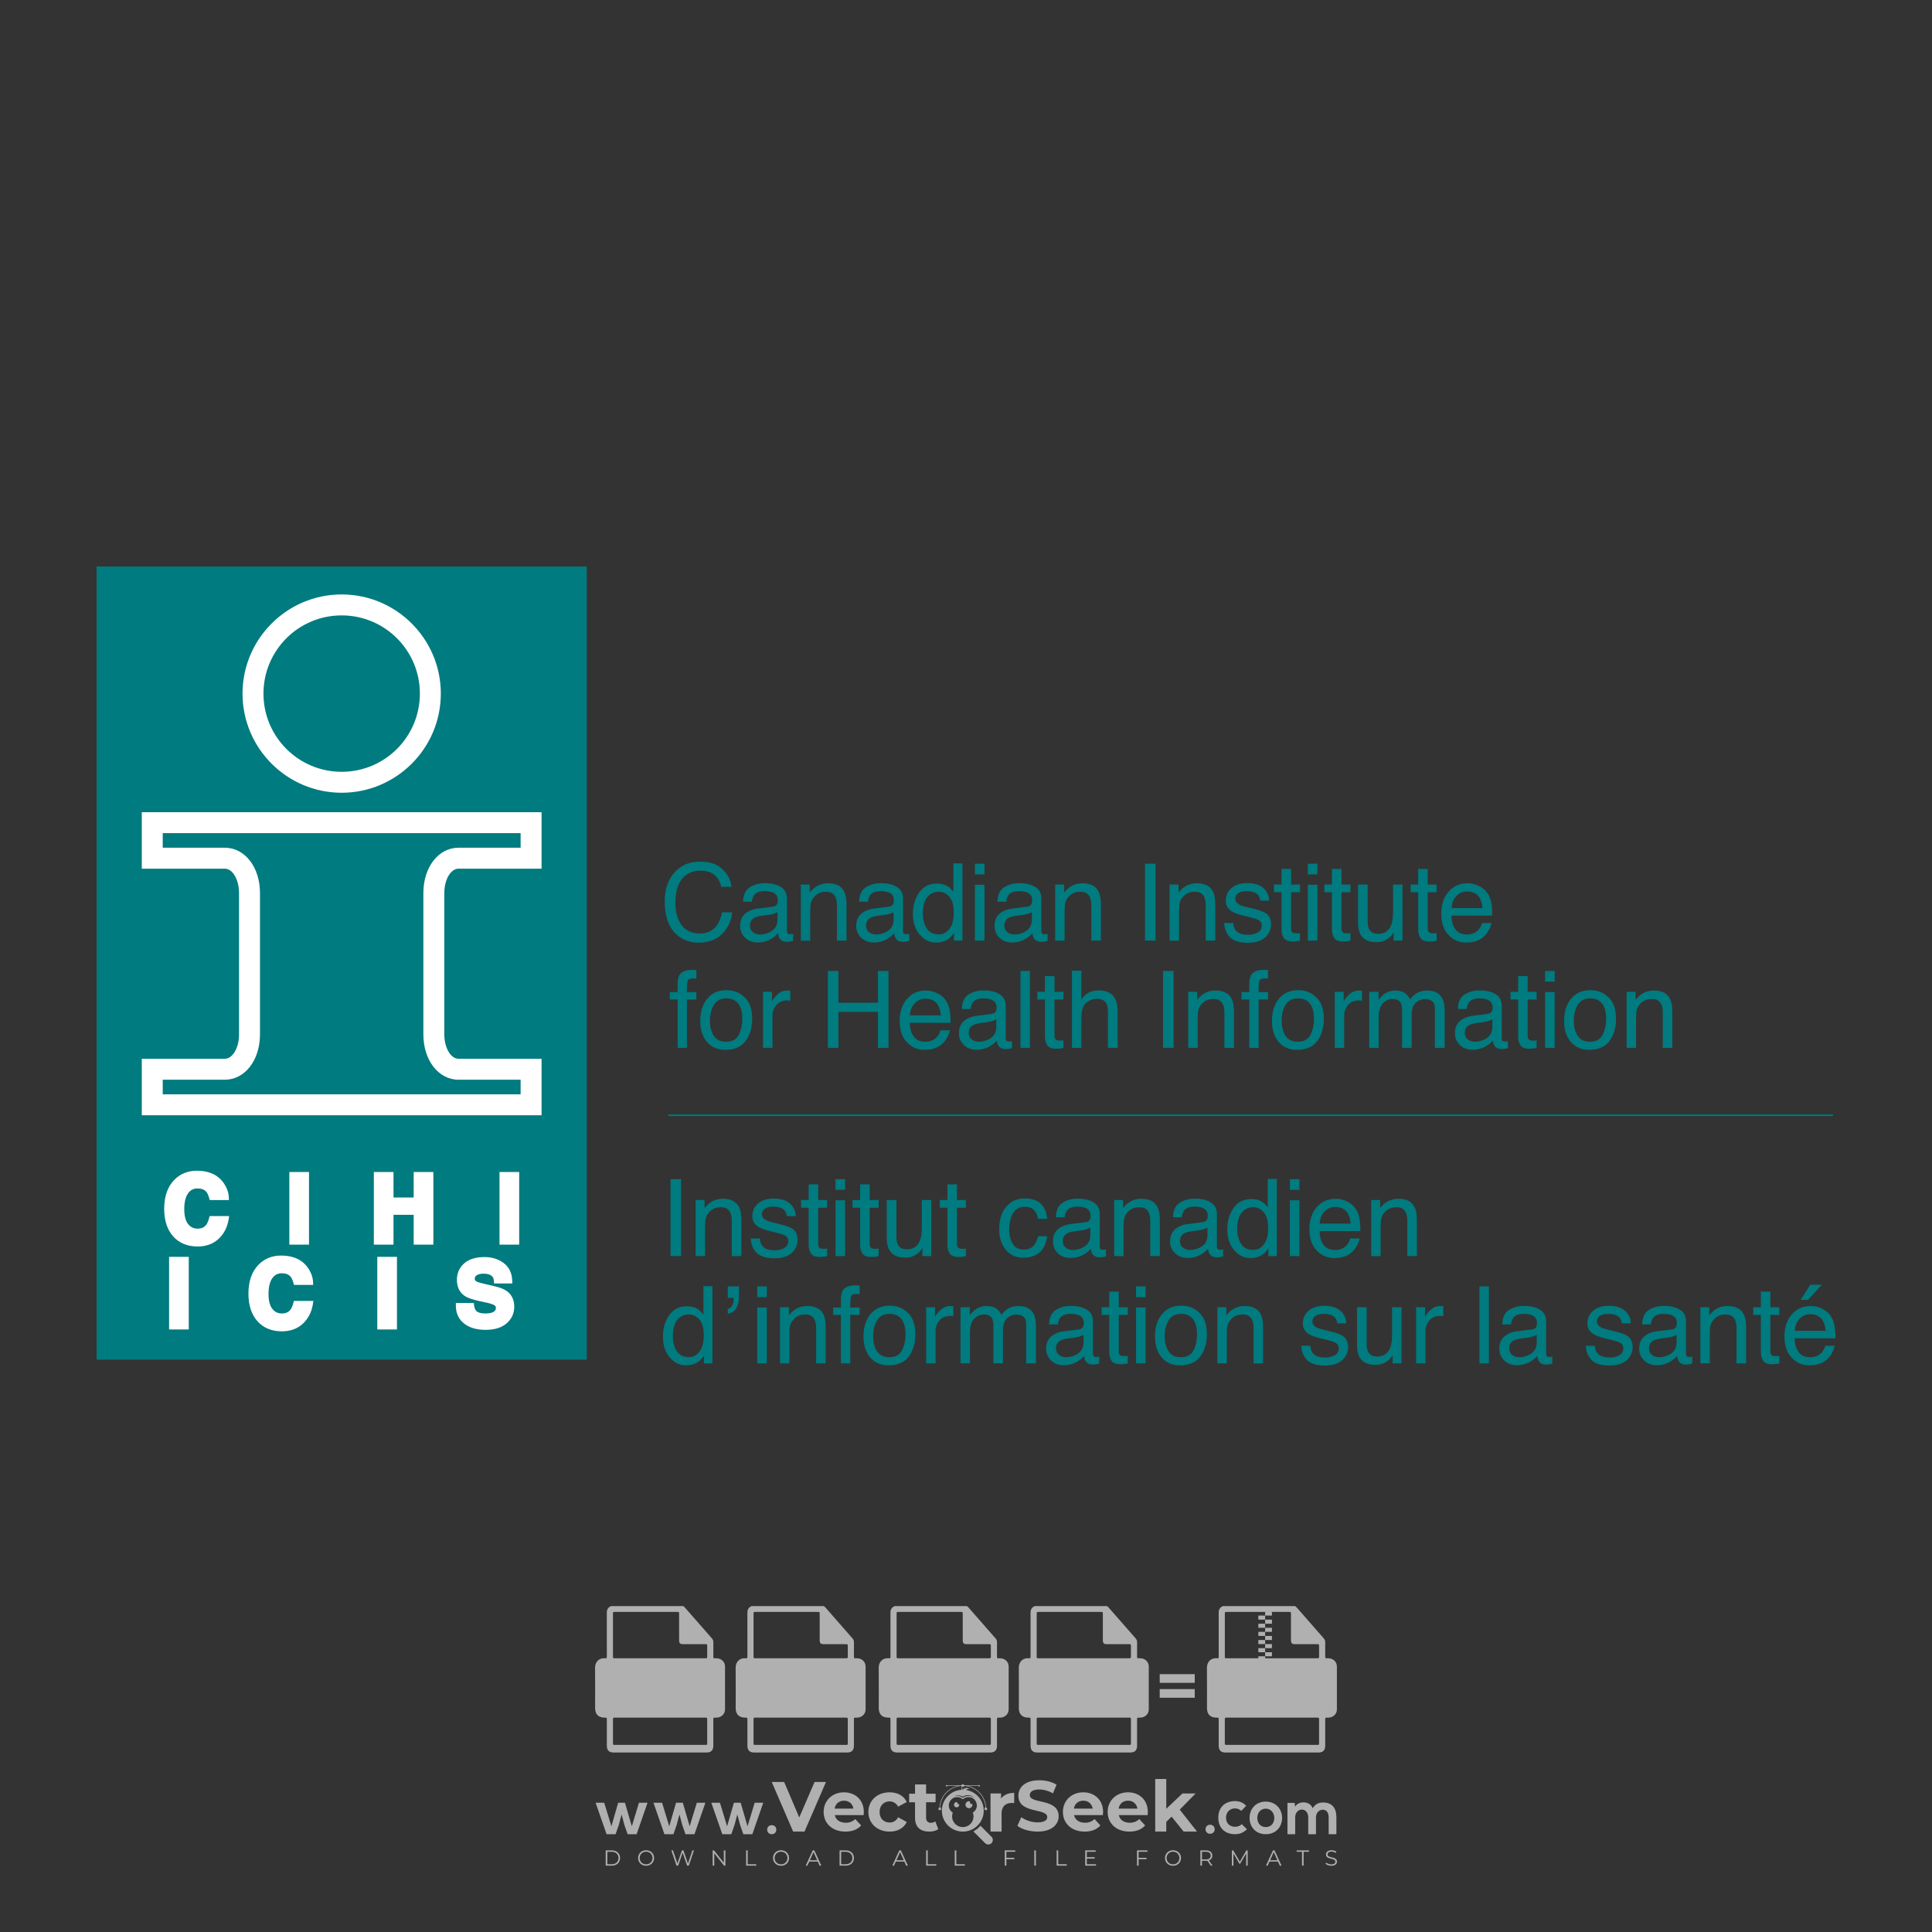 <?xml version="1.0" encoding="iso-8859-1"?>
<!-- Generator: Adobe Illustrator 24.3.0, SVG Export Plug-In . SVG Version: 6.00 Build 0)  -->
<svg version="1.1" id="Layer_1" xmlns="http://www.w3.org/2000/svg" xmlns:xlink="http://www.w3.org/1999/xlink" x="0px" y="0px"
	 viewBox="0 0 500 500" style="enable-background:new 0 0 500 500;" xml:space="preserve">
<rect x="0" y="0" width="500" height="500" fill="#333333" stroke="none"/>
<g id="watermark_1_">
	<g>
		<g id="watermark" style="opacity:0.61;">
			<g>
				<g>
					<g>
						<g>
							<polygon style="fill:#FFFFFF;" points="213.765,461.172 208.204,474.017 205.268,474.017 199.726,461.172 202.938,461.172 
								206.846,470.347 210.81,461.172 							"/>
						</g>
						<g>
							<path style="fill:#FFFFFF;" d="M223.507,469.741h-7.469c0.275,1.23,1.321,1.982,2.826,1.982c1.046,0,1.798-0.312,2.477-0.954
								l1.523,1.651c-0.917,1.046-2.294,1.597-4.074,1.597c-3.413,0-5.634-2.147-5.634-5.083c0-2.954,2.257-5.083,5.267-5.083
								c2.899,0,5.138,1.945,5.138,5.12C223.562,469.191,223.526,469.503,223.507,469.741 M216.002,468.071h4.863
								c-0.202-1.248-1.138-2.055-2.422-2.055C217.139,466.016,216.204,466.805,216.002,468.071"/>
						</g>
						<g>
							<path style="fill:#FFFFFF;" d="M224.735,468.934c0-2.973,2.294-5.083,5.505-5.083c2.074,0,3.707,0.899,4.423,2.514
								l-2.22,1.193c-0.532-0.936-1.321-1.358-2.221-1.358c-1.45,0-2.587,1.009-2.587,2.734c0,1.725,1.138,2.734,2.587,2.734
								c0.899,0,1.688-0.404,2.221-1.358l2.22,1.211c-0.716,1.578-2.349,2.495-4.423,2.495
								C227.029,474.017,224.735,471.907,224.735,468.934"/>
						</g>
						<g>
							<path style="fill:#FFFFFF;" d="M242.828,473.393c-0.587,0.422-1.45,0.624-2.331,0.624c-2.33,0-3.688-1.193-3.688-3.542
								v-4.055h-1.523v-2.202h1.523v-2.404h2.863v2.404h2.459v2.202h-2.459v4.019c0,0.844,0.458,1.303,1.229,1.303
								c0.422,0,0.844-0.128,1.156-0.367L242.828,473.393z"/>
						</g>
					</g>
					<g>
						<path style="fill:#FFFFFF;" d="M262.474,463.997v2.643c-0.238-0.018-0.422-0.037-0.642-0.037
							c-1.578,0-2.624,0.862-2.624,2.753v4.661h-2.863v-9.873h2.734v1.303C259.776,464.493,260.951,463.997,262.474,463.997"/>
					</g>
					<g>
						<path style="fill:#FFFFFF;" d="M263.299,472.53l1.009-2.239c1.083,0.789,2.697,1.339,4.239,1.339
							c1.762,0,2.477-0.587,2.477-1.376c0-2.404-7.469-0.752-7.469-5.524c0-2.184,1.762-4,5.413-4c1.615,0,3.267,0.385,4.459,1.138
							l-0.918,2.257c-1.193-0.679-2.422-1.009-3.56-1.009c-1.761,0-2.44,0.66-2.44,1.468c0,2.367,7.468,0.734,7.468,5.45
							c0,2.147-1.78,3.982-5.45,3.982C266.492,474.017,264.437,473.411,263.299,472.53"/>
					</g>
					<g>
						<path style="fill:#FFFFFF;" d="M285.428,469.741h-7.469c0.275,1.23,1.321,1.982,2.826,1.982c1.046,0,1.798-0.312,2.477-0.954
							l1.523,1.651c-0.918,1.046-2.294,1.597-4.074,1.597c-3.413,0-5.634-2.147-5.634-5.083c0-2.954,2.257-5.083,5.267-5.083
							c2.9,0,5.138,1.945,5.138,5.12C285.484,469.191,285.447,469.503,285.428,469.741 M277.923,468.071h4.863
							c-0.202-1.248-1.138-2.055-2.422-2.055C279.061,466.016,278.125,466.805,277.923,468.071"/>
					</g>
					<g>
						<path style="fill:#FFFFFF;" d="M297.007,469.741h-7.469c0.275,1.23,1.321,1.982,2.826,1.982c1.046,0,1.798-0.312,2.477-0.954
							l1.523,1.651c-0.918,1.046-2.294,1.597-4.074,1.597c-3.413,0-5.634-2.147-5.634-5.083c0-2.954,2.257-5.083,5.267-5.083
							c2.899,0,5.138,1.945,5.138,5.12C297.062,469.191,297.025,469.503,297.007,469.741 M289.501,468.071h4.863
							c-0.202-1.248-1.138-2.055-2.422-2.055C290.639,466.016,289.703,466.805,289.501,468.071"/>
					</g>
					<g>
						<polygon style="fill:#FFFFFF;" points="303.208,470.145 301.831,471.503 301.831,474.017 298.969,474.017 298.969,460.401 
							301.831,460.401 301.831,468.108 306.016,464.144 309.429,464.144 305.318,468.328 309.796,474.017 306.327,474.017 						"/>
					</g>
					<g>
						<path style="fill:#FFFFFF;" d="M256.601,475.359L256.601,475.359l-2.86-2.86c-0.435,0.508-0.953,0.943-1.534,1.284
							c-0.092,0.069-0.186,0.136-0.283,0.199l3.027,3.027c0.456,0.456,1.195,0.456,1.65,0
							C257.057,476.554,257.057,475.815,256.601,475.359"/>
					</g>
					<g>
						<path style="fill:#FFFFFF;" d="M249.984,463.244c0.221-0.173,0.495-0.281,0.797-0.281c0.042,0,0.083,0.002,0.124,0.006
							c-0.214-0.156-0.478-0.249-0.764-0.249c-0.395,0-0.744,0.18-0.981,0.458c-0.051,0-0.1,0.006-0.151,0.008
							c0.039-0.077,0.064-0.162,0.064-0.255c0-0.234-0.143-0.434-0.346-0.519c0.087,0.126,0.138,0.279,0.138,0.445
							c0,0.122-0.031,0.237-0.081,0.341c-2.811,0.201-5.03,2.539-5.03,5.4c0,2.993,2.426,5.42,5.42,5.42
							c2.993,0,5.42-2.426,5.42-5.42C254.595,465.879,252.593,463.635,249.984,463.244 M247.983,464.656
							c0.435,0,0.844,0.112,1.199,0.309c0.374-0.245,0.82-0.387,1.299-0.387c0.711,0,1.348,0.312,1.784,0.806
							c-0.435-0.379-1.004-0.61-1.627-0.61c-0.449,0-0.87,0.12-1.234,0.329c-0.079,0.046-0.156,0.096-0.229,0.15
							c-0.065-0.048-0.133-0.093-0.204-0.134c-0.369-0.219-0.8-0.344-1.26-0.344c-0.3,0-0.588,0.054-0.854,0.152
							C247.196,464.754,247.578,464.656,247.983,464.656 M251.772,469.098c0.115,0.305,0.181,0.634,0.181,0.979
							c0,1.534-1.244,2.777-2.778,2.777c-1.534,0-2.777-1.243-2.777-2.777c0-0.345,0.066-0.674,0.181-0.979
							c-0.62-0.382-1.035-1.064-1.035-1.846c0-1.197,0.971-2.168,2.168-2.168c0.565,0,1.078,0.218,1.463,0.572
							c0.386-0.354,0.899-0.572,1.464-0.572c1.197,0,2.168,0.971,2.168,2.168C252.807,468.034,252.392,468.716,251.772,469.098"/>
					</g>
					<g>
						<path style="fill:#FFFFFF;" d="M251.666,467.061c0,0.497-0.404,0.901-0.901,0.901c-0.497,0-0.901-0.404-0.901-0.901
							s0.404-0.901,0.901-0.901c0.101,0,0.197,0.017,0.287,0.047c-0.03,0.062-0.045,0.132-0.045,0.204
							c0,0.273,0.221,0.494,0.494,0.494c0.05,0,0.099-0.008,0.146-0.022C251.66,466.941,251.666,467,251.666,467.061"/>
					</g>
					<g>
						<path style="fill:#FFFFFF;" d="M248.255,467.061c0,0.376-0.305,0.681-0.681,0.681c-0.376,0-0.681-0.305-0.681-0.681
							s0.305-0.681,0.681-0.681c0.076,0,0.149,0.013,0.217,0.035c-0.023,0.047-0.034,0.1-0.034,0.155
							c0,0.206,0.167,0.374,0.374,0.374c0.038,0,0.075-0.006,0.11-0.017C248.25,466.97,248.255,467.015,248.255,467.061"/>
					</g>
					<g>
						<g>
							<g>
								<rect x="242.908" y="467.83" style="fill:#FFFFFF;" width="0.616" height="0.616"/>
							</g>
							<g>
								<rect x="254.827" y="467.83" style="fill:#FFFFFF;" width="0.616" height="0.616"/>
							</g>
							<g>
								<path style="fill:#FFFFFF;" d="M255.205,468.082h-0.14c0-3.248-2.642-5.89-5.89-5.89c-3.248,0-5.89,2.642-5.89,5.89h-0.14
									c0-1.611,0.627-3.125,1.766-4.264c1.139-1.139,2.653-1.766,4.264-1.766c1.611,0,3.125,0.627,4.264,1.766
									C254.578,464.957,255.205,466.471,255.205,468.082"/>
							</g>
						</g>
						<g>
							<rect x="248.868" y="461.814" style="fill:#FFFFFF;" width="0.616" height="0.616"/>
						</g>
						<g>
							<rect x="244.95" y="462.052" style="fill:#FFFFFF;" width="8.45" height="0.14"/>
						</g>
						<g>
							<path style="fill:#FFFFFF;" d="M245.174,462.15c0,0.108-0.088,0.196-0.196,0.196c-0.108,0-0.196-0.088-0.196-0.196
								c0-0.108,0.088-0.196,0.196-0.196C245.086,461.954,245.174,462.042,245.174,462.15"/>
						</g>
						<g>
							<path style="fill:#FFFFFF;" d="M253.596,462.15c0,0.108-0.088,0.196-0.196,0.196c-0.108,0-0.196-0.088-0.196-0.196
								c0-0.108,0.088-0.196,0.196-0.196C253.509,461.954,253.596,462.042,253.596,462.15"/>
						</g>
					</g>
				</g>
				<g>
					<path style="fill:#FFFFFF;" d="M314.356,473.409c0,1.559-2.364,1.559-2.364,0C311.993,471.851,314.356,471.851,314.356,473.409
						z"/>
				</g>
				<g>
					<g>
						<g>
							<path style="fill:#FFFFFF;" d="M161.739,466.549l1.772,6.088l1.855-6.088h2.215l-2.823,8.14h-2.33l-0.837-2.396l-0.722-2.708
								l-0.722,2.708l-0.837,2.396h-2.33l-2.839-8.14h2.231l1.855,6.088l1.756-6.088H161.739z"/>
						</g>
						<g>
							<path style="fill:#FFFFFF;" d="M176.713,466.549l1.772,6.088l1.855-6.088h2.215l-2.823,8.14h-2.33l-0.837-2.396l-0.722-2.708
								l-0.722,2.708l-0.837,2.396h-2.33l-2.839-8.14h2.231l1.855,6.088l1.756-6.088H176.713z"/>
						</g>
						<g>
							<path style="fill:#FFFFFF;" d="M191.687,466.549l1.772,6.088l1.855-6.088h2.215l-2.823,8.14h-2.33l-0.837-2.396l-0.722-2.708
								l-0.722,2.708l-0.837,2.396h-2.33l-2.839-8.14h2.231l1.855,6.088l1.756-6.088H191.687z"/>
						</g>
					</g>
					<g>
						<path style="fill:#FFFFFF;" d="M200.908,473.52c0,1.559-2.364,1.559-2.364,0C198.545,471.962,200.908,471.962,200.908,473.52z
							"/>
					</g>
					<g>
						<path style="fill:#FFFFFF;" d="M322.71,473.409c-0.935,0.919-1.919,1.28-3.117,1.28c-2.346,0-4.3-1.411-4.3-4.282
							s1.953-4.284,4.3-4.284c1.149,0,2.035,0.329,2.921,1.199l-1.264,1.329c-0.476-0.428-1.066-0.64-1.623-0.64
							c-1.346,0-2.33,0.985-2.33,2.396c0,1.542,1.05,2.362,2.297,2.362c0.64,0,1.28-0.18,1.772-0.672L322.71,473.409z"/>
					</g>
					<g>
						<path style="fill:#FFFFFF;" d="M331.805,470.472c0,2.33-1.591,4.217-4.217,4.217c-2.626,0-4.201-1.887-4.201-4.217
							c0-2.314,1.609-4.217,4.185-4.217C330.149,466.255,331.805,468.158,331.805,470.472z M325.389,470.472
							c0,1.231,0.739,2.38,2.199,2.38c1.46,0,2.199-1.149,2.199-2.38c0-1.215-0.854-2.396-2.199-2.396
							C326.144,468.077,325.389,469.258,325.389,470.472z"/>
					</g>
					<g>
						<path style="fill:#FFFFFF;" d="M338.572,474.689v-4.332c0-1.068-0.559-2.035-1.658-2.035c-1.082,0-1.722,0.967-1.722,2.035
							v4.332h-2.003v-8.107h1.855l0.148,0.985c0.426-0.82,1.362-1.116,2.133-1.116c0.969,0,1.937,0.394,2.396,1.51
							c0.723-1.149,1.658-1.478,2.708-1.478c2.297,0,3.43,1.412,3.43,3.84v4.365h-2.003v-4.365c0-1.066-0.442-1.97-1.526-1.97
							c-1.082,0-1.756,0.935-1.756,2.003v4.332H338.572z"/>
					</g>
				</g>
			</g>
		</g>
		<g style="opacity:0.61;">
			<g>
				<g>
					<path style="fill:#FFFFFF;" d="M345.988,431.299c-0.006-1.224-0.959-2.121-2.189-2.14c-0.924-0.014-0.832,0.12-0.834-0.867
						c-0.003-1.097-0.007-2.194,0.003-3.292c0.003-0.379-0.112-0.691-0.362-0.976c-2.342-2.668-4.678-5.342-7.019-8.011
						c-0.12-0.137-0.275-0.244-0.414-0.366c-6.214,0-12.427,0-18.641,0c-0.794,0.293-1.14,0.868-1.138,1.709
						c0.01,3.748,0.004,7.496,0.004,11.243c0,0.556-0.003,0.589-0.55,0.551c-1.497-0.102-2.516,0.986-2.497,2.492
						c0.044,3.476,0.013,6.953,0.014,10.429c0.001,1.58,0.867,2.443,2.45,2.449c0.582,0.002,0.582,0.002,0.582,0.6
						c0,2.219-0.001,4.438,0.001,6.657c0.001,1.192,0.58,1.771,1.768,1.771c8.013,0.001,16.027,0.001,24.04,0
						c1.168,0,1.755-0.583,1.757-1.745c0.002-2.256,0-4.512,0.001-6.768c0-0.512,0.002-0.511,0.52-0.515
						c0.271-0.002,0.541,0.008,0.809-0.058c0.996-0.246,1.69-1.044,1.694-2.069C346.003,438.696,346.005,434.997,345.988,431.299z
						 M317.537,417.162c5.337,0,10.674,0,16.01,0c0.548,0,0.554,0.007,0.554,0.561c0.001,2.243-0.001,4.486,0.001,6.73
						c0.001,0.811,0.249,1.059,1.06,1.059c1.91,0.001,3.821,0,5.731,0.001c0.458,0,0.479,0.021,0.481,0.483
						c0.003,0.887,0.002,1.775,0,2.662c-0.001,0.477-0.024,0.498-0.504,0.499c-3.895,0.001-7.79,0-11.684,0
						c-3.882,0-7.765,0-11.647,0c-0.55,0-0.552-0.001-0.552-0.561c-0.001-3.624-0.001-7.247,0-10.871
						C316.987,417.166,316.991,417.162,317.537,417.162z M340.822,451.579c-3.883,0.001-7.766,0-11.65,0c-3.871,0-7.742,0-11.613,0
						c-0.572,0-0.574-0.002-0.574-0.579c-0.001-1.997-0.001-3.994,0.001-5.991c0-0.464,0.023-0.486,0.478-0.487
						c7.803-0.001,15.607-0.001,23.41,0c0.478,0,0.499,0.02,0.499,0.503c0.002,1.997,0.001,3.994,0,5.991
						C341.375,451.574,341.37,451.579,340.822,451.579z"/>
				</g>
				<g>
					<g>
						<rect x="327.418" y="417.053" style="fill:#FFFFFF;" width="1.757" height="1.054"/>
					</g>
					<g>
						<rect x="325.662" y="418.107" style="fill:#FFFFFF;" width="1.757" height="1.054"/>
					</g>
					<g>
						<rect x="327.418" y="419.161" style="fill:#FFFFFF;" width="1.757" height="1.054"/>
					</g>
					<g>
						<rect x="325.662" y="420.215" style="fill:#FFFFFF;" width="1.757" height="1.054"/>
					</g>
					<g>
						<rect x="327.418" y="421.269" style="fill:#FFFFFF;" width="1.757" height="1.054"/>
					</g>
					<g>
						<rect x="325.662" y="422.323" style="fill:#FFFFFF;" width="1.757" height="1.054"/>
					</g>
					<g>
						<rect x="327.418" y="423.378" style="fill:#FFFFFF;" width="1.757" height="1.054"/>
					</g>
					<g>
						<rect x="325.662" y="424.432" style="fill:#FFFFFF;" width="1.757" height="1.054"/>
					</g>
					<g>
						<rect x="327.418" y="425.486" style="fill:#FFFFFF;" width="1.757" height="1.054"/>
					</g>
					<g>
						<rect x="325.662" y="426.54" style="fill:#FFFFFF;" width="1.757" height="1.054"/>
					</g>
					<g>
						<rect x="327.418" y="427.594" style="fill:#FFFFFF;" width="1.757" height="1.054"/>
					</g>
					<g>
						<rect x="325.662" y="428.648" style="fill:#FFFFFF;" width="1.757" height="1.054"/>
					</g>
				</g>
			</g>
			<g>
				<path style="fill:#FFFFFF;" d="M187.637,431.299c-0.006-1.224-0.959-2.121-2.189-2.14c-0.924-0.014-0.832,0.12-0.834-0.867
					c-0.003-1.097-0.007-2.194,0.003-3.292c0.003-0.379-0.112-0.691-0.362-0.976c-2.342-2.668-4.678-5.342-7.019-8.011
					c-0.12-0.137-0.275-0.244-0.414-0.366c-6.214,0-12.427,0-18.641,0c-0.794,0.293-1.14,0.868-1.138,1.709
					c0.01,3.748,0.004,7.496,0.004,11.243c0,0.556-0.003,0.589-0.55,0.551c-1.497-0.102-2.516,0.986-2.497,2.492
					c0.044,3.476,0.013,6.953,0.014,10.429c0.001,1.58,0.867,2.443,2.45,2.449c0.582,0.002,0.582,0.002,0.582,0.6
					c0,2.219-0.001,4.438,0.001,6.657c0.001,1.192,0.58,1.771,1.768,1.771c8.013,0.001,16.027,0.001,24.04,0
					c1.168,0,1.755-0.583,1.757-1.745c0.002-2.256,0-4.512,0.001-6.768c0-0.512,0.002-0.511,0.52-0.515
					c0.271-0.002,0.541,0.008,0.809-0.058c0.996-0.246,1.69-1.044,1.694-2.069C187.652,438.696,187.655,434.997,187.637,431.299z
					 M159.187,417.162c5.337,0,10.674,0,16.01,0c0.548,0,0.554,0.007,0.554,0.561c0.001,2.243-0.001,4.486,0.001,6.73
					c0.001,0.811,0.249,1.059,1.06,1.059c1.91,0.001,3.821,0,5.731,0.001c0.458,0,0.479,0.021,0.481,0.483
					c0.003,0.887,0.002,1.775,0,2.662c-0.001,0.477-0.024,0.498-0.504,0.499c-3.895,0.001-7.79,0-11.684,0
					c-3.882,0-7.765,0-11.647,0c-0.55,0-0.552-0.001-0.552-0.561c-0.001-3.624-0.001-7.247,0-10.871
					C158.636,417.166,158.64,417.162,159.187,417.162z M182.472,451.579c-3.883,0.001-7.766,0-11.65,0c-3.871,0-7.742,0-11.613,0
					c-0.572,0-0.574-0.002-0.574-0.579c-0.001-1.997-0.001-3.994,0.001-5.991c0-0.464,0.023-0.486,0.478-0.487
					c7.803-0.001,15.607-0.001,23.41,0c0.478,0,0.499,0.02,0.499,0.503c0.002,1.997,0.001,3.994,0,5.991
					C183.024,451.574,183.019,451.579,182.472,451.579z"/>
			</g>
			<g>
				<path style="fill:#FFFFFF;" d="M159.779,440.669v-7.897h2.779c0.375,0,0.726,0.061,1.053,0.182
					c0.327,0.121,0.612,0.292,0.855,0.513c0.242,0.221,0.434,0.483,0.573,0.789c0.14,0.305,0.21,0.642,0.21,1.009
					c0,0.375-0.07,0.715-0.21,1.02c-0.14,0.305-0.331,0.568-0.573,0.789c-0.243,0.221-0.528,0.392-0.855,0.513
					c-0.327,0.121-0.678,0.182-1.053,0.182h-1.29v2.901H159.779z M162.58,436.356c0.39,0,0.684-0.111,0.882-0.331
					c0.199-0.22,0.298-0.474,0.298-0.761c0-0.14-0.024-0.276-0.072-0.408c-0.048-0.132-0.121-0.248-0.221-0.347
					c-0.099-0.099-0.223-0.178-0.37-0.237c-0.147-0.059-0.32-0.089-0.518-0.089h-1.312v2.173H162.58z"/>
				<path style="fill:#FFFFFF;" d="M166.308,432.771h1.731l3.177,5.294h0.088l-0.088-1.522v-3.772h1.478v7.897h-1.566l-3.353-5.592
					h-0.088l0.088,1.522v4.07h-1.467V432.771z"/>
				<path style="fill:#FFFFFF;" d="M177.922,436.334h3.872c0.022,0.089,0.04,0.195,0.055,0.32c0.014,0.125,0.022,0.25,0.022,0.375
					c0,0.507-0.077,0.985-0.231,1.434c-0.154,0.449-0.397,0.849-0.728,1.202c-0.353,0.375-0.776,0.666-1.268,0.871
					c-0.493,0.206-1.055,0.309-1.688,0.309c-0.574,0-1.114-0.103-1.622-0.309c-0.507-0.206-0.948-0.492-1.323-0.86
					c-0.375-0.367-0.673-0.803-0.894-1.307c-0.221-0.504-0.331-1.053-0.331-1.649c0-0.595,0.11-1.145,0.331-1.649
					c0.221-0.504,0.518-0.939,0.894-1.307c0.375-0.367,0.816-0.654,1.323-0.86c0.507-0.206,1.048-0.309,1.622-0.309
					c0.64,0,1.211,0.11,1.715,0.331c0.504,0.221,0.935,0.526,1.296,0.915l-1.025,1.004c-0.258-0.272-0.544-0.48-0.861-0.623
					c-0.316-0.143-0.695-0.215-1.136-0.215c-0.361,0-0.703,0.065-1.026,0.193c-0.324,0.129-0.607,0.311-0.85,0.546
					c-0.242,0.235-0.436,0.52-0.579,0.855c-0.143,0.335-0.215,0.708-0.215,1.119c0,0.412,0.072,0.785,0.215,1.12
					c0.143,0.335,0.338,0.62,0.584,0.855c0.246,0.235,0.531,0.418,0.855,0.546c0.323,0.129,0.669,0.193,1.037,0.193
					c0.419,0,0.773-0.061,1.064-0.182c0.29-0.121,0.538-0.278,0.744-0.469c0.148-0.132,0.275-0.3,0.381-0.502
					c0.106-0.202,0.189-0.428,0.248-0.678h-2.482V436.334z"/>
			</g>
			<g>
				<path style="fill:#FFFFFF;" d="M224.019,431.299c-0.006-1.224-0.959-2.121-2.189-2.14c-0.924-0.014-0.832,0.12-0.834-0.867
					c-0.003-1.097-0.007-2.194,0.003-3.292c0.003-0.379-0.112-0.691-0.362-0.976c-2.342-2.668-4.678-5.342-7.019-8.011
					c-0.12-0.137-0.275-0.244-0.414-0.366c-6.214,0-12.427,0-18.641,0c-0.794,0.293-1.14,0.868-1.138,1.709
					c0.01,3.748,0.004,7.496,0.004,11.243c0,0.556-0.003,0.589-0.55,0.551c-1.497-0.102-2.516,0.986-2.497,2.492
					c0.044,3.476,0.013,6.953,0.014,10.429c0.001,1.58,0.867,2.443,2.45,2.449c0.582,0.002,0.582,0.002,0.582,0.6
					c0,2.219-0.001,4.438,0.001,6.657c0.001,1.192,0.58,1.771,1.768,1.771c8.013,0.001,16.027,0.001,24.04,0
					c1.168,0,1.755-0.583,1.757-1.745c0.002-2.256,0-4.512,0.001-6.768c0-0.512,0.002-0.511,0.52-0.515
					c0.271-0.002,0.541,0.008,0.809-0.058c0.997-0.246,1.69-1.044,1.694-2.069C224.034,438.696,224.036,434.997,224.019,431.299z
					 M195.568,417.162c5.337,0,10.674,0,16.01,0c0.548,0,0.554,0.007,0.554,0.561c0.001,2.243-0.001,4.486,0.001,6.73
					c0.001,0.811,0.249,1.059,1.06,1.059c1.91,0.001,3.821,0,5.731,0.001c0.458,0,0.479,0.021,0.481,0.483
					c0.003,0.887,0.002,1.775,0,2.662c-0.001,0.477-0.024,0.498-0.504,0.499c-3.895,0.001-7.79,0-11.684,0
					c-3.882,0-7.765,0-11.647,0c-0.55,0-0.552-0.001-0.552-0.561c-0.001-3.624-0.001-7.247,0-10.871
					C195.018,417.166,195.022,417.162,195.568,417.162z M218.854,451.579c-3.883,0.001-7.766,0-11.65,0c-3.871,0-7.742,0-11.613,0
					c-0.572,0-0.574-0.002-0.574-0.579c-0.001-1.997-0.001-3.994,0.001-5.991c0-0.464,0.023-0.486,0.478-0.487
					c7.803-0.001,15.607-0.001,23.41,0c0.478,0,0.499,0.02,0.499,0.503c0.002,1.997,0.001,3.994,0,5.991
					C219.406,451.574,219.401,451.579,218.854,451.579z"/>
			</g>
			<g>
				<path style="fill:#FFFFFF;" d="M205.111,432.771h1.699l2.967,7.897h-1.644l-0.651-1.886h-3.044l-0.651,1.886h-1.643
					L205.111,432.771z M206.997,437.415l-0.706-1.974l-0.287-0.96h-0.088l-0.287,0.96l-0.706,1.974H206.997z"/>
				<path style="fill:#FFFFFF;" d="M211.331,434.536c-0.125,0-0.245-0.024-0.359-0.072c-0.114-0.048-0.213-0.114-0.298-0.199
					c-0.084-0.084-0.151-0.182-0.198-0.292c-0.048-0.11-0.072-0.232-0.072-0.364s0.024-0.254,0.072-0.364
					c0.048-0.11,0.114-0.208,0.198-0.292c0.084-0.084,0.184-0.151,0.298-0.198c0.114-0.048,0.233-0.072,0.359-0.072
					c0.257,0,0.478,0.09,0.662,0.27c0.184,0.181,0.276,0.399,0.276,0.656s-0.092,0.476-0.276,0.656
					C211.809,434.446,211.589,434.536,211.331,434.536z M210.615,440.669v-5.404h1.445v5.404H210.615z"/>
			</g>
			<g>
				<path style="fill:#FFFFFF;" d="M261.044,431.299c-0.006-1.224-0.959-2.121-2.189-2.14c-0.924-0.014-0.832,0.12-0.834-0.867
					c-0.003-1.097-0.007-2.194,0.003-3.292c0.003-0.379-0.112-0.691-0.362-0.976c-2.342-2.668-4.678-5.342-7.019-8.011
					c-0.12-0.137-0.275-0.244-0.414-0.366c-6.214,0-12.427,0-18.641,0c-0.794,0.293-1.14,0.868-1.138,1.709
					c0.01,3.748,0.004,7.496,0.004,11.243c0,0.556-0.003,0.589-0.55,0.551c-1.497-0.102-2.516,0.986-2.497,2.492
					c0.044,3.476,0.013,6.953,0.014,10.429c0.001,1.58,0.867,2.443,2.45,2.449c0.582,0.002,0.582,0.002,0.582,0.6
					c0,2.219-0.001,4.438,0.001,6.657c0.001,1.192,0.58,1.771,1.768,1.771c8.013,0.001,16.027,0.001,24.04,0
					c1.168,0,1.755-0.583,1.757-1.745c0.002-2.256,0-4.512,0.001-6.768c0-0.512,0.002-0.511,0.52-0.515
					c0.271-0.002,0.541,0.008,0.809-0.058c0.996-0.246,1.69-1.044,1.694-2.069C261.059,438.696,261.061,434.997,261.044,431.299z
					 M232.593,417.162c5.337,0,10.674,0,16.01,0c0.548,0,0.554,0.007,0.554,0.561c0.001,2.243-0.001,4.486,0.001,6.73
					c0.001,0.811,0.249,1.059,1.06,1.059c1.91,0.001,3.821,0,5.731,0.001c0.458,0,0.479,0.021,0.481,0.483
					c0.003,0.887,0.002,1.775,0,2.662c-0.001,0.477-0.024,0.498-0.504,0.499c-3.895,0.001-7.79,0-11.684,0
					c-3.882,0-7.765,0-11.647,0c-0.55,0-0.552-0.001-0.552-0.561c-0.001-3.624-0.001-7.247,0-10.871
					C232.042,417.166,232.047,417.162,232.593,417.162z M255.878,451.579c-3.883,0.001-7.766,0-11.65,0c-3.871,0-7.742,0-11.613,0
					c-0.572,0-0.574-0.002-0.574-0.579c-0.001-1.997-0.001-3.994,0.001-5.991c0-0.464,0.023-0.486,0.478-0.487
					c7.803-0.001,15.607-0.001,23.41,0c0.478,0,0.499,0.02,0.499,0.503c0.002,1.997,0.001,3.994,0,5.991
					C256.431,451.574,256.426,451.579,255.878,451.579z"/>
			</g>
			<g>
				<path style="fill:#FFFFFF;" d="M236.361,440.845c-0.338,0-0.662-0.048-0.971-0.143c-0.309-0.095-0.592-0.239-0.849-0.43
					c-0.257-0.191-0.481-0.425-0.673-0.7c-0.191-0.276-0.342-0.597-0.452-0.965l1.401-0.551c0.103,0.397,0.283,0.726,0.54,0.987
					c0.257,0.261,0.596,0.392,1.015,0.392c0.154,0,0.303-0.02,0.447-0.061c0.143-0.04,0.272-0.099,0.386-0.176
					s0.204-0.175,0.27-0.292c0.066-0.118,0.099-0.254,0.099-0.408c0-0.147-0.026-0.279-0.077-0.397
					c-0.051-0.117-0.138-0.227-0.259-0.331c-0.121-0.103-0.28-0.202-0.475-0.298c-0.195-0.095-0.435-0.195-0.722-0.298l-0.485-0.176
					c-0.213-0.073-0.429-0.173-0.645-0.298c-0.217-0.125-0.413-0.276-0.59-0.452c-0.177-0.176-0.322-0.384-0.436-0.623
					c-0.114-0.239-0.171-0.509-0.171-0.81c0-0.309,0.06-0.597,0.182-0.866c0.121-0.268,0.294-0.503,0.518-0.706
					c0.224-0.202,0.492-0.36,0.805-0.474s0.66-0.171,1.042-0.171c0.397,0,0.74,0.053,1.031,0.16
					c0.291,0.107,0.537,0.243,0.739,0.408c0.202,0.165,0.366,0.348,0.491,0.546c0.125,0.199,0.217,0.386,0.276,0.563l-1.312,0.551
					c-0.074-0.221-0.208-0.419-0.402-0.596c-0.195-0.176-0.462-0.265-0.8-0.265c-0.324,0-0.592,0.075-0.805,0.226
					c-0.213,0.151-0.32,0.348-0.32,0.59c0,0.235,0.103,0.436,0.309,0.601c0.206,0.165,0.533,0.325,0.982,0.48l0.497,0.165
					c0.316,0.111,0.605,0.237,0.866,0.381c0.261,0.143,0.485,0.314,0.673,0.513c0.187,0.199,0.331,0.425,0.43,0.678
					c0.1,0.254,0.149,0.546,0.149,0.877c0,0.412-0.083,0.767-0.248,1.064c-0.165,0.298-0.377,0.542-0.634,0.734
					c-0.258,0.191-0.548,0.335-0.872,0.43C236.986,440.797,236.67,440.845,236.361,440.845z"/>
				<path style="fill:#FFFFFF;" d="M239.516,432.771h1.61l1.633,4.754l0.287,1.015h0.088l0.309-1.015l1.699-4.754h1.61l-2.879,7.897
					h-1.566L239.516,432.771z"/>
				<path style="fill:#FFFFFF;" d="M251.097,436.334h3.871c0.022,0.089,0.04,0.195,0.055,0.32c0.015,0.125,0.023,0.25,0.023,0.375
					c0,0.507-0.078,0.985-0.232,1.434c-0.154,0.449-0.397,0.849-0.728,1.202c-0.353,0.375-0.775,0.666-1.268,0.871
					c-0.493,0.206-1.055,0.309-1.688,0.309c-0.574,0-1.114-0.103-1.621-0.309c-0.507-0.206-0.949-0.492-1.324-0.86
					c-0.375-0.367-0.673-0.803-0.894-1.307c-0.22-0.504-0.331-1.053-0.331-1.649c0-0.595,0.11-1.145,0.331-1.649
					c0.221-0.504,0.518-0.939,0.894-1.307c0.375-0.367,0.816-0.654,1.324-0.86c0.507-0.206,1.047-0.309,1.621-0.309
					c0.64,0,1.211,0.11,1.715,0.331c0.504,0.221,0.936,0.526,1.296,0.915l-1.026,1.004c-0.257-0.272-0.544-0.48-0.861-0.623
					c-0.316-0.143-0.694-0.215-1.136-0.215c-0.36,0-0.702,0.065-1.026,0.193c-0.323,0.129-0.607,0.311-0.849,0.546
					c-0.243,0.235-0.436,0.52-0.579,0.855c-0.143,0.335-0.215,0.708-0.215,1.119c0,0.412,0.072,0.785,0.215,1.12
					c0.143,0.335,0.338,0.62,0.585,0.855c0.246,0.235,0.531,0.418,0.854,0.546c0.324,0.129,0.669,0.193,1.037,0.193
					c0.419,0,0.774-0.061,1.064-0.182c0.29-0.121,0.539-0.278,0.745-0.469c0.147-0.132,0.274-0.3,0.38-0.502
					c0.107-0.202,0.189-0.428,0.248-0.678h-2.482V436.334z"/>
			</g>
			<g>
				<path style="fill:#FFFFFF;" d="M297.3,431.299c-0.006-1.224-0.959-2.121-2.189-2.14c-0.924-0.014-0.832,0.12-0.834-0.867
					c-0.003-1.097-0.007-2.194,0.003-3.292c0.003-0.379-0.112-0.691-0.362-0.976c-2.342-2.668-4.678-5.342-7.019-8.011
					c-0.12-0.137-0.275-0.244-0.414-0.366c-6.214,0-12.427,0-18.641,0c-0.794,0.293-1.14,0.868-1.138,1.709
					c0.01,3.748,0.004,7.496,0.004,11.243c0,0.556-0.003,0.589-0.55,0.551c-1.497-0.102-2.516,0.986-2.497,2.492
					c0.044,3.476,0.013,6.953,0.014,10.429c0.001,1.58,0.867,2.443,2.45,2.449c0.582,0.002,0.582,0.002,0.582,0.6
					c0,2.219-0.001,4.438,0.001,6.657c0.001,1.192,0.58,1.771,1.768,1.771c8.013,0.001,16.027,0.001,24.04,0
					c1.168,0,1.755-0.583,1.757-1.745c0.002-2.256,0-4.512,0.001-6.768c0-0.512,0.002-0.511,0.52-0.515
					c0.271-0.002,0.541,0.008,0.809-0.058c0.996-0.246,1.69-1.044,1.694-2.069C297.315,438.696,297.318,434.997,297.3,431.299z
					 M268.85,417.162c5.337,0,10.674,0,16.01,0c0.548,0,0.554,0.007,0.554,0.561c0.001,2.243-0.001,4.486,0.001,6.73
					c0.001,0.811,0.249,1.059,1.06,1.059c1.91,0.001,3.821,0,5.731,0.001c0.458,0,0.479,0.021,0.481,0.483
					c0.003,0.887,0.002,1.775,0,2.662c-0.001,0.477-0.024,0.498-0.504,0.499c-3.895,0.001-7.79,0-11.684,0
					c-3.882,0-7.765,0-11.647,0c-0.55,0-0.552-0.001-0.552-0.561c-0.001-3.624-0.001-7.247,0-10.871
					C268.299,417.166,268.303,417.162,268.85,417.162z M292.135,451.579c-3.883,0.001-7.766,0-11.65,0c-3.871,0-7.742,0-11.613,0
					c-0.572,0-0.574-0.002-0.574-0.579c-0.001-1.997-0.001-3.994,0.001-5.991c0-0.464,0.023-0.486,0.478-0.487
					c7.803-0.001,15.607-0.001,23.41,0c0.478,0,0.499,0.02,0.499,0.503c0.001,1.997,0.001,3.994,0,5.991
					C292.687,451.574,292.682,451.579,292.135,451.579z"/>
			</g>
			<g>
				<path style="fill:#FFFFFF;" d="M272.966,434.183v1.831h3.165v1.412h-3.165v1.831h3.518v1.412h-5.007v-7.897h5.007v1.412H272.966
					z"/>
				<path style="fill:#FFFFFF;" d="M277.852,440.669v-7.897h2.779c0.375,0,0.726,0.061,1.053,0.182
					c0.327,0.121,0.612,0.292,0.855,0.513c0.243,0.221,0.434,0.483,0.574,0.789c0.14,0.305,0.209,0.642,0.209,1.009
					c0,0.375-0.07,0.715-0.209,1.02c-0.14,0.305-0.331,0.568-0.574,0.789c-0.243,0.221-0.528,0.392-0.855,0.513
					c-0.327,0.121-0.678,0.182-1.053,0.182h-1.29v2.901H277.852z M280.653,436.356c0.389,0,0.684-0.111,0.882-0.331
					c0.199-0.22,0.298-0.474,0.298-0.761c0-0.14-0.024-0.276-0.072-0.408c-0.048-0.132-0.121-0.248-0.221-0.347
					c-0.099-0.099-0.222-0.178-0.37-0.237c-0.147-0.059-0.32-0.089-0.518-0.089h-1.312v2.173H280.653z"/>
				<path style="fill:#FFFFFF;" d="M286.797,440.845c-0.338,0-0.662-0.048-0.971-0.143c-0.309-0.095-0.592-0.239-0.849-0.43
					c-0.257-0.191-0.482-0.425-0.673-0.7c-0.191-0.276-0.342-0.597-0.452-0.965l1.401-0.551c0.103,0.397,0.283,0.726,0.541,0.987
					c0.257,0.261,0.595,0.392,1.015,0.392c0.154,0,0.303-0.02,0.447-0.061c0.143-0.04,0.272-0.099,0.386-0.176
					c0.114-0.077,0.204-0.175,0.27-0.292c0.066-0.118,0.1-0.254,0.1-0.408c0-0.147-0.026-0.279-0.077-0.397
					c-0.051-0.117-0.138-0.227-0.259-0.331c-0.121-0.103-0.279-0.202-0.474-0.298c-0.195-0.095-0.436-0.195-0.723-0.298
					l-0.485-0.176c-0.213-0.073-0.428-0.173-0.645-0.298c-0.217-0.125-0.414-0.276-0.59-0.452c-0.176-0.176-0.322-0.384-0.436-0.623
					c-0.114-0.239-0.171-0.509-0.171-0.81c0-0.309,0.061-0.597,0.182-0.866c0.121-0.268,0.294-0.503,0.518-0.706
					c0.224-0.202,0.493-0.36,0.805-0.474c0.312-0.114,0.66-0.171,1.042-0.171c0.397,0,0.741,0.053,1.031,0.16
					c0.29,0.107,0.537,0.243,0.739,0.408c0.202,0.165,0.365,0.348,0.491,0.546c0.125,0.199,0.217,0.386,0.276,0.563l-1.312,0.551
					c-0.074-0.221-0.208-0.419-0.403-0.596c-0.195-0.176-0.462-0.265-0.799-0.265c-0.324,0-0.592,0.075-0.805,0.226
					c-0.213,0.151-0.32,0.348-0.32,0.59c0,0.235,0.103,0.436,0.309,0.601c0.206,0.165,0.533,0.325,0.982,0.48l0.496,0.165
					c0.316,0.111,0.605,0.237,0.866,0.381c0.261,0.143,0.485,0.314,0.673,0.513c0.187,0.199,0.331,0.425,0.43,0.678
					c0.099,0.254,0.149,0.546,0.149,0.877c0,0.412-0.083,0.767-0.248,1.064c-0.165,0.298-0.377,0.542-0.634,0.734
					c-0.258,0.191-0.548,0.335-0.872,0.43C287.422,440.797,287.105,440.845,286.797,440.845z"/>
			</g>
			<g>
				<path style="fill:#FFFFFF;" d="M321.394,439.168l4.004-4.985h-3.827v-1.412h5.559v1.5l-3.96,4.985h4.004v1.412h-5.779V439.168z"
					/>
				<path style="fill:#FFFFFF;" d="M328.409,432.771h1.489v7.897h-1.489V432.771z"/>
				<path style="fill:#FFFFFF;" d="M331.486,440.669v-7.897h2.779c0.375,0,0.726,0.061,1.053,0.182
					c0.327,0.121,0.612,0.292,0.855,0.513s0.434,0.483,0.574,0.789c0.14,0.305,0.209,0.642,0.209,1.009
					c0,0.375-0.07,0.715-0.209,1.02c-0.14,0.305-0.331,0.568-0.574,0.789c-0.243,0.221-0.528,0.392-0.855,0.513
					c-0.327,0.121-0.678,0.182-1.053,0.182h-1.29v2.901H331.486z M334.288,436.356c0.389,0,0.684-0.111,0.882-0.331
					c0.199-0.22,0.298-0.474,0.298-0.761c0-0.14-0.024-0.276-0.072-0.408c-0.048-0.132-0.121-0.248-0.221-0.347
					c-0.099-0.099-0.222-0.178-0.37-0.237c-0.147-0.059-0.32-0.089-0.518-0.089h-1.312v2.173H334.288z"/>
			</g>
		</g>
		<g style="opacity:0.61;">
			<path style="fill:#FFFFFF;" d="M300.133,433.27h9.067v2.242h-9.067V433.27z M300.133,437.136h9.067v2.243h-9.067V437.136z"/>
		</g>
	</g>
	<g style="opacity:0.61;">
		<path style="fill:#FFFFFF;" d="M156.756,478.878h1.607c1.263,0,2.114,0.812,2.114,1.974c0,1.161-0.851,1.973-2.114,1.973h-1.607
			V478.878z M158.34,482.464c1.049,0,1.725-0.665,1.725-1.612c0-0.947-0.677-1.613-1.725-1.613h-1.167v3.225H158.34z"/>
		<path style="fill:#FFFFFF;" d="M165.139,480.851c0-1.15,0.879-2.007,2.075-2.007c1.184,0,2.069,0.851,2.069,2.007
			c0,1.156-0.885,2.007-2.069,2.007C166.019,482.858,165.139,482.002,165.139,480.851z M168.866,480.851
			c0-0.942-0.705-1.635-1.652-1.635c-0.953,0-1.663,0.693-1.663,1.635c0,0.941,0.71,1.635,1.663,1.635
			C168.162,482.486,168.866,481.793,168.866,480.851z"/>
		<path style="fill:#FFFFFF;" d="M179.596,478.878l-1.331,3.947h-0.44l-1.156-3.366l-1.161,3.366h-0.434l-1.331-3.947h0.429
			l1.139,3.394l1.178-3.394h0.389l1.161,3.411l1.156-3.411H179.596z"/>
		<path style="fill:#FFFFFF;" d="M187.731,478.878v3.947h-0.344l-2.537-3.202v3.202h-0.417v-3.947h0.344l2.543,3.203v-3.203H187.731
			z"/>
		<path style="fill:#FFFFFF;" d="M193.093,478.878h0.417v3.586h2.21v0.361h-2.627V478.878z"/>
		<path style="fill:#FFFFFF;" d="M200.061,480.851c0-1.15,0.879-2.007,2.075-2.007c1.184,0,2.069,0.851,2.069,2.007
			c0,1.156-0.885,2.007-2.069,2.007C200.941,482.858,200.061,482.002,200.061,480.851z M203.788,480.851
			c0-0.942-0.705-1.635-1.652-1.635c-0.953,0-1.663,0.693-1.663,1.635c0,0.941,0.71,1.635,1.663,1.635
			C203.083,482.486,203.788,481.793,203.788,480.851z"/>
		<path style="fill:#FFFFFF;" d="M211.636,481.77h-2.199l-0.474,1.054h-0.434l1.804-3.947h0.412l1.804,3.947h-0.44L211.636,481.77z
			 M211.484,481.432l-0.947-2.12l-0.947,2.12H211.484z"/>
		<path style="fill:#FFFFFF;" d="M217.28,478.878h1.607c1.263,0,2.114,0.812,2.114,1.974c0,1.161-0.851,1.973-2.114,1.973h-1.607
			V478.878z M218.864,482.464c1.049,0,1.725-0.665,1.725-1.612c0-0.947-0.677-1.613-1.725-1.613h-1.167v3.225H218.864z"/>
		<path style="fill:#FFFFFF;" d="M234.041,481.77h-2.199l-0.474,1.054h-0.434l1.804-3.947h0.412l1.804,3.947h-0.44L234.041,481.77z
			 M233.889,481.432l-0.947-2.12l-0.947,2.12H233.889z"/>
		<path style="fill:#FFFFFF;" d="M239.685,478.878h0.417v3.586h2.21v0.361h-2.627V478.878z"/>
		<path style="fill:#FFFFFF;" d="M247.082,478.878h0.417v3.586h2.21v0.361h-2.627V478.878z"/>
		<path style="fill:#FFFFFF;" d="M260.449,479.239v1.551h2.041v0.361h-2.041v1.675h-0.417v-3.947h2.706v0.361H260.449z"/>
		<path style="fill:#FFFFFF;" d="M267.678,478.878h0.417v3.947h-0.417V478.878z"/>
		<path style="fill:#FFFFFF;" d="M273.456,478.878h0.417v3.586h2.21v0.361h-2.627V478.878z"/>
		<path style="fill:#FFFFFF;" d="M283.644,482.464v0.361h-2.791v-3.947h2.706v0.361h-2.289v1.404h2.041v0.355h-2.041v1.466H283.644z
			"/>
		<path style="fill:#FFFFFF;" d="M294.672,479.239v1.551h2.041v0.361h-2.041v1.675h-0.417v-3.947h2.706v0.361H294.672z"/>
		<path style="fill:#FFFFFF;" d="M301.5,480.851c0-1.15,0.879-2.007,2.075-2.007c1.184,0,2.069,0.851,2.069,2.007
			c0,1.156-0.885,2.007-2.069,2.007C302.379,482.858,301.5,482.002,301.5,480.851z M305.226,480.851
			c0-0.942-0.705-1.635-1.652-1.635c-0.953,0-1.663,0.693-1.663,1.635c0,0.941,0.71,1.635,1.663,1.635
			C304.522,482.486,305.226,481.793,305.226,480.851z"/>
		<path style="fill:#FFFFFF;" d="M313.351,482.825l-0.902-1.269c-0.102,0.011-0.203,0.017-0.316,0.017h-1.06v1.252h-0.417v-3.947
			h1.477c1.004,0,1.613,0.507,1.613,1.353c0,0.62-0.327,1.054-0.902,1.24l0.964,1.353H313.351z M313.328,480.231
			c0-0.632-0.417-0.992-1.207-0.992h-1.048v1.979h1.048C312.911,481.218,313.328,480.851,313.328,480.231z"/>
		<path style="fill:#FFFFFF;" d="M322.907,478.878v3.947h-0.4v-3.158l-1.551,2.656h-0.197l-1.551-2.639v3.14h-0.4v-3.947h0.344
			l1.714,2.926l1.697-2.926H322.907z"/>
		<path style="fill:#FFFFFF;" d="M330.744,481.77h-2.199l-0.473,1.054h-0.434l1.804-3.947h0.411l1.804,3.947h-0.44L330.744,481.77z
			 M330.592,481.432l-0.947-2.12l-0.947,2.12H330.592z"/>
		<path style="fill:#FFFFFF;" d="M336.957,479.239h-1.387v-0.361h3.192v0.361h-1.387v3.586h-0.417V479.239z"/>
		<path style="fill:#FFFFFF;" d="M343.063,482.346l0.164-0.321c0.282,0.276,0.784,0.479,1.302,0.479c0.739,0,1.06-0.31,1.06-0.699
			c0-1.083-2.43-0.417-2.43-1.877c0-0.581,0.451-1.083,1.455-1.083c0.446,0,0.908,0.13,1.224,0.35l-0.141,0.333
			c-0.338-0.22-0.733-0.327-1.083-0.327c-0.722,0-1.043,0.321-1.043,0.716c0,1.083,2.43,0.429,2.43,1.866
			c0,0.581-0.462,1.077-1.472,1.077C343.937,482.858,343.356,482.65,343.063,482.346z"/>
	</g>
</g>
<g>
</g>
<g>
	<g>
		<g>
			<path style="fill:#007B7F;" d="M187.003,224.971c1.374,1.33,2.139,2.838,2.292,4.531h-2.63c-0.292-1.288-0.876-2.304-1.749-3.049
				c-0.875-0.754-2.103-1.127-3.68-1.127c-1.927,0-3.482,0.686-4.665,2.067c-1.186,1.38-1.777,3.494-1.777,6.344
				c0,2.329,0.533,4.222,1.603,5.675c1.069,1.448,2.666,2.177,4.786,2.177c1.952,0,3.441-0.762,4.462-2.291
				c0.54-0.805,0.944-1.859,1.211-3.172h2.628c-0.231,2.096-1,3.854-2.304,5.273c-1.563,1.706-3.67,2.562-6.323,2.562
				c-2.287,0-4.208-0.703-5.76-2.101c-2.046-1.855-3.068-4.718-3.068-8.589c0-2.935,0.769-5.345,2.304-7.225
				c1.66-2.041,3.951-3.066,6.871-3.066C183.695,222.98,185.626,223.645,187.003,224.971z"/>
			<path style="fill:#007B7F;" d="M200.003,234.648c0.561-0.072,0.936-0.309,1.127-0.703c0.108-0.216,0.161-0.53,0.161-0.94
				c0-0.834-0.294-1.44-0.885-1.817c-0.591-0.373-1.436-0.563-2.537-0.563c-1.271,0-2.173,0.343-2.704,1.037
				c-0.299,0.381-0.491,0.949-0.582,1.703h-2.276c0.044-1.795,0.624-3.045,1.741-3.744c1.114-0.703,2.405-1.059,3.877-1.059
				c1.705,0,3.092,0.33,4.155,0.978c1.057,0.648,1.584,1.664,1.584,3.037v8.36c0,0.254,0.053,0.458,0.157,0.61
				c0.104,0.153,0.322,0.229,0.656,0.229c0.11,0,0.231-0.004,0.366-0.017c0.136-0.017,0.28-0.034,0.434-0.059v1.8
				c-0.379,0.106-0.669,0.174-0.868,0.203c-0.199,0.029-0.47,0.038-0.813,0.038c-0.838,0-1.448-0.297-1.83-0.889
				c-0.199-0.317-0.339-0.766-0.419-1.347c-0.498,0.652-1.211,1.219-2.141,1.694c-0.932,0.483-1.957,0.72-3.077,0.72
				c-1.347,0-2.445-0.406-3.299-1.224c-0.856-0.817-1.281-1.838-1.281-3.066c0-1.343,0.419-2.384,1.26-3.125
				c0.841-0.741,1.942-1.199,3.308-1.368L200.003,234.648z M194.867,241.238c0.515,0.406,1.125,0.605,1.83,0.605
				c0.857,0,1.69-0.195,2.492-0.593c1.355-0.661,2.033-1.736,2.033-3.236v-1.961c-0.296,0.191-0.68,0.352-1.148,0.479
				c-0.47,0.127-0.93,0.216-1.381,0.271l-1.474,0.186c-0.885,0.118-1.548,0.305-1.995,0.559c-0.754,0.423-1.131,1.097-1.131,2.024
				C194.095,240.276,194.353,240.831,194.867,241.238z"/>
			<path style="fill:#007B7F;" d="M207.247,228.918h2.317v2.058c0.686-0.847,1.415-1.457,2.183-1.829
				c0.767-0.369,1.62-0.555,2.56-0.555c2.06,0,3.452,0.716,4.174,2.156c0.398,0.788,0.597,1.91,0.597,3.371v9.313h-2.48v-9.148
				c0-0.885-0.131-1.596-0.394-2.138c-0.434-0.906-1.219-1.355-2.357-1.355c-0.58,0-1.055,0.059-1.423,0.173
				c-0.669,0.199-1.258,0.597-1.762,1.19c-0.407,0.483-0.671,0.974-0.794,1.487c-0.121,0.513-0.182,1.241-0.182,2.19v7.602h-2.439
				V228.918z"/>
			<path style="fill:#007B7F;" d="M230.044,234.648c0.561-0.072,0.936-0.309,1.127-0.703c0.108-0.216,0.161-0.53,0.161-0.94
				c0-0.834-0.294-1.44-0.885-1.817c-0.591-0.373-1.435-0.563-2.537-0.563c-1.27,0-2.172,0.343-2.704,1.037
				c-0.298,0.381-0.491,0.949-0.582,1.703h-2.276c0.045-1.795,0.625-3.045,1.741-3.744c1.114-0.703,2.406-1.059,3.877-1.059
				c1.705,0,3.092,0.33,4.155,0.978c1.056,0.648,1.584,1.664,1.584,3.037v8.36c0,0.254,0.053,0.458,0.157,0.61
				c0.104,0.153,0.322,0.229,0.657,0.229c0.11,0,0.231-0.004,0.366-0.017c0.135-0.017,0.279-0.034,0.434-0.059v1.8
				c-0.379,0.106-0.669,0.174-0.868,0.203c-0.199,0.029-0.47,0.038-0.813,0.038c-0.839,0-1.448-0.297-1.83-0.889
				c-0.199-0.317-0.339-0.766-0.419-1.347c-0.497,0.652-1.211,1.219-2.141,1.694c-0.932,0.483-1.957,0.72-3.077,0.72
				c-1.347,0-2.446-0.406-3.299-1.224c-0.855-0.817-1.281-1.838-1.281-3.066c0-1.343,0.419-2.384,1.26-3.125
				c0.84-0.741,1.942-1.199,3.308-1.368L230.044,234.648z M224.909,241.238c0.514,0.406,1.124,0.605,1.829,0.605
				c0.858,0,1.69-0.195,2.492-0.593c1.355-0.661,2.033-1.736,2.033-3.236v-1.961c-0.297,0.191-0.68,0.352-1.148,0.479
				c-0.47,0.127-0.929,0.216-1.38,0.271l-1.474,0.186c-0.885,0.118-1.548,0.305-1.994,0.559c-0.754,0.423-1.131,1.097-1.131,2.024
				C224.136,240.276,224.395,240.831,224.909,241.238z"/>
			<path style="fill:#007B7F;" d="M245.263,229.366c0.432,0.271,0.921,0.745,1.472,1.423v-7.335h2.344v19.977h-2.196v-2.02
				c-0.567,0.898-1.236,1.542-2.011,1.94c-0.775,0.398-1.66,0.593-2.66,0.593c-1.612,0-3.007-0.678-4.184-2.037
				c-1.18-1.359-1.77-3.168-1.77-5.425c0-2.118,0.538-3.947,1.613-5.497c1.076-1.55,2.613-2.325,4.61-2.325
				C243.588,228.66,244.515,228.892,245.263,229.366z M239.817,240.246c0.656,1.046,1.709,1.571,3.155,1.571
				c1.125,0,2.048-0.483,2.772-1.457c0.724-0.97,1.084-2.363,1.084-4.18c0-1.834-0.373-3.189-1.118-4.07
				c-0.745-0.881-1.668-1.321-2.766-1.321c-1.222,0-2.213,0.466-2.973,1.406c-0.758,0.94-1.139,2.321-1.139,4.15
				C238.832,237.896,239.16,239.2,239.817,240.246z"/>
			<path style="fill:#007B7F;" d="M252.308,223.522h2.482v2.766h-2.482V223.522z M252.308,228.986h2.482v14.446h-2.482V228.986z"/>
			<path style="fill:#007B7F;" d="M265.835,234.648c0.559-0.072,0.936-0.309,1.126-0.703c0.11-0.216,0.161-0.53,0.161-0.94
				c0-0.834-0.296-1.44-0.885-1.817c-0.589-0.373-1.435-0.563-2.537-0.563c-1.271,0-2.173,0.343-2.702,1.037
				c-0.301,0.381-0.491,0.949-0.584,1.703h-2.279c0.046-1.795,0.627-3.045,1.745-3.744c1.11-0.703,2.406-1.059,3.875-1.059
				c1.707,0,3.092,0.33,4.155,0.978c1.059,0.648,1.584,1.664,1.584,3.037v8.36c0,0.254,0.051,0.458,0.157,0.61
				c0.106,0.153,0.322,0.229,0.657,0.229c0.11,0,0.229-0.004,0.364-0.017c0.135-0.017,0.28-0.034,0.436-0.059v1.8
				c-0.377,0.106-0.669,0.174-0.868,0.203c-0.199,0.029-0.47,0.038-0.813,0.038c-0.839,0-1.448-0.297-1.83-0.889
				c-0.199-0.317-0.339-0.766-0.419-1.347c-0.495,0.652-1.211,1.219-2.138,1.694c-0.932,0.483-1.957,0.72-3.079,0.72
				c-1.347,0-2.444-0.406-3.299-1.224c-0.856-0.817-1.279-1.838-1.279-3.066c0-1.343,0.415-2.384,1.258-3.125
				c0.843-0.741,1.944-1.199,3.308-1.368L265.835,234.648z M260.702,241.238c0.512,0.406,1.122,0.605,1.829,0.605
				c0.856,0,1.686-0.195,2.491-0.593c1.355-0.661,2.033-1.736,2.033-3.236v-1.961c-0.296,0.191-0.677,0.352-1.147,0.479
				c-0.47,0.127-0.928,0.216-1.381,0.271l-1.474,0.186c-0.885,0.118-1.546,0.305-1.995,0.559c-0.754,0.423-1.131,1.097-1.131,2.024
				C259.927,240.276,260.185,240.831,260.702,241.238z"/>
			<path style="fill:#007B7F;" d="M273.077,228.918h2.321v2.058c0.686-0.847,1.415-1.457,2.181-1.829
				c0.766-0.369,1.622-0.555,2.562-0.555c2.058,0,3.447,0.716,4.172,2.156c0.398,0.788,0.597,1.91,0.597,3.371v9.313h-2.482v-9.148
				c0-0.885-0.127-1.596-0.389-2.138c-0.436-0.906-1.22-1.355-2.359-1.355c-0.58,0-1.054,0.059-1.423,0.173
				c-0.669,0.199-1.258,0.597-1.762,1.19c-0.407,0.483-0.673,0.974-0.792,1.487c-0.123,0.513-0.186,1.241-0.186,2.19v7.602h-2.439
				V228.918z"/>
			<path style="fill:#007B7F;" d="M296.328,223.522h2.727v19.909h-2.727V223.522z"/>
			<path style="fill:#007B7F;" d="M302.689,228.918h2.321v2.058c0.686-0.847,1.414-1.457,2.181-1.829
				c0.767-0.369,1.622-0.555,2.562-0.555c2.058,0,3.447,0.716,4.172,2.156c0.398,0.788,0.597,1.91,0.597,3.371v9.313h-2.481v-9.148
				c0-0.885-0.127-1.596-0.39-2.138c-0.436-0.906-1.219-1.355-2.359-1.355c-0.58,0-1.055,0.059-1.423,0.173
				c-0.669,0.199-1.258,0.597-1.762,1.19c-0.407,0.483-0.673,0.974-0.792,1.487c-0.123,0.513-0.186,1.241-0.186,2.19v7.602h-2.439
				V228.918z"/>
			<path style="fill:#007B7F;" d="M319.163,238.879c0.068,0.813,0.28,1.436,0.618,1.872c0.627,0.784,1.72,1.177,3.265,1.177
				c0.919,0,1.733-0.195,2.436-0.593c0.703-0.389,1.05-1,1.05-1.821c0-0.623-0.28-1.097-0.839-1.423
				c-0.36-0.195-1.067-0.428-2.122-0.69l-1.969-0.487c-1.258-0.305-2.185-0.652-2.782-1.033c-1.063-0.657-1.596-1.567-1.596-2.736
				c0-1.372,0.5-2.481,1.504-3.333c1.004-0.851,2.35-1.275,4.044-1.275c2.215,0,3.812,0.644,4.794,1.923
				c0.61,0.813,0.906,1.694,0.889,2.634h-2.304c-0.042-0.55-0.246-1.05-0.593-1.499c-0.576-0.635-1.567-0.957-2.982-0.957
				c-0.948,0-1.66,0.178-2.143,0.525c-0.491,0.356-0.729,0.817-0.729,1.393c0,0.631,0.314,1.135,0.957,1.512
				c0.364,0.225,0.906,0.424,1.626,0.593l1.643,0.398c1.788,0.424,2.982,0.834,3.592,1.228c0.948,0.627,1.423,1.609,1.423,2.944
				c0,1.291-0.5,2.409-1.491,3.35c-0.991,0.936-2.503,1.406-4.531,1.406c-2.19,0-3.735-0.491-4.65-1.469
				c-0.906-0.978-1.393-2.194-1.457-3.638H319.163z"/>
			<path style="fill:#007B7F;" d="M331.661,224.865h2.469v4.053h2.312v1.991h-2.312v9.474c0,0.504,0.17,0.843,0.517,1.017
				c0.186,0.097,0.5,0.148,0.948,0.148c0.11,0,0.237,0,0.373-0.008c0.136-0.009,0.297-0.021,0.474-0.043v1.935
				c-0.279,0.081-0.567,0.14-0.873,0.173c-0.305,0.038-0.627,0.059-0.982,0.059c-1.135,0-1.91-0.296-2.317-0.876
				c-0.406-0.58-0.61-1.338-0.61-2.27v-9.609h-1.965v-1.991h1.965V224.865z"/>
			<path style="fill:#007B7F;" d="M338.467,223.522h2.482v2.766h-2.482V223.522z M338.467,228.986h2.482v14.446h-2.482V228.986z"/>
			<path style="fill:#007B7F;" d="M344.71,224.865h2.465v4.053h2.317v1.991h-2.317v9.474c0,0.504,0.17,0.843,0.517,1.017
				c0.186,0.097,0.504,0.148,0.948,0.148c0.115,0,0.242,0,0.377-0.008c0.136-0.009,0.292-0.021,0.474-0.043v1.935
				c-0.279,0.081-0.572,0.14-0.873,0.173c-0.305,0.038-0.631,0.059-0.982,0.059c-1.139,0-1.91-0.296-2.317-0.876
				c-0.407-0.58-0.61-1.338-0.61-2.27v-9.609h-1.965v-1.991h1.965V224.865z"/>
			<path style="fill:#007B7F;" d="M353.95,228.918v9.635c0,0.741,0.114,1.347,0.343,1.817c0.424,0.864,1.211,1.3,2.363,1.3
				c1.656,0,2.782-0.758,3.38-2.275c0.326-0.813,0.487-1.931,0.487-3.35v-7.128h2.439v14.514h-2.304l0.029-2.139
				c-0.313,0.551-0.699,1.017-1.156,1.393c-0.915,0.758-2.024,1.139-3.325,1.139c-2.033,0-3.413-0.694-4.15-2.075
				c-0.398-0.737-0.597-1.728-0.597-2.965v-9.868H353.95z"/>
			<path style="fill:#007B7F;" d="M367.024,224.865h2.465v4.053h2.317v1.991h-2.317v9.474c0,0.504,0.17,0.843,0.517,1.017
				c0.186,0.097,0.504,0.148,0.948,0.148c0.115,0,0.242,0,0.377-0.008c0.136-0.009,0.292-0.021,0.474-0.043v1.935
				c-0.279,0.081-0.572,0.14-0.873,0.173c-0.305,0.038-0.631,0.059-0.982,0.059c-1.139,0-1.91-0.296-2.317-0.876
				c-0.407-0.58-0.61-1.338-0.61-2.27v-9.609h-1.965v-1.991h1.965V224.865z"/>
			<path style="fill:#007B7F;" d="M382.796,229.316c0.961,0.483,1.694,1.11,2.198,1.88c0.483,0.729,0.805,1.584,0.97,2.558
				c0.144,0.669,0.216,1.736,0.216,3.201h-10.558c0.042,1.474,0.389,2.66,1.033,3.549c0.648,0.894,1.648,1.338,2.998,1.338
				c1.266,0,2.274-0.419,3.028-1.262c0.419-0.491,0.72-1.059,0.894-1.703h2.401c-0.064,0.534-0.275,1.127-0.631,1.779
				c-0.36,0.66-0.758,1.194-1.194,1.609c-0.737,0.72-1.648,1.211-2.732,1.465c-0.585,0.144-1.241,0.212-1.978,0.212
				c-1.796,0-3.316-0.652-4.566-1.969s-1.872-3.155-1.872-5.523c0-2.334,0.631-4.222,1.884-5.679
				c1.258-1.453,2.901-2.181,4.93-2.181C380.843,228.591,381.834,228.833,382.796,229.316z M383.672,235.016
				c-0.101-1.059-0.33-1.902-0.686-2.533c-0.665-1.177-1.77-1.762-3.32-1.762c-1.109,0-2.041,0.402-2.795,1.211
				c-0.754,0.809-1.152,1.838-1.194,3.083H383.672z"/>
			<path style="fill:#007B7F;" d="M175.896,252.241c0.569-0.834,1.669-1.249,3.295-1.249c0.152,0,0.311,0.008,0.474,0.017
				c0.161,0.008,0.347,0.021,0.555,0.042v2.22c-0.256-0.017-0.441-0.03-0.555-0.034c-0.114-0.004-0.222-0.009-0.322-0.009
				c-0.749,0-1.198,0.195-1.343,0.576c-0.148,0.386-0.22,1.364-0.22,2.939h2.439v1.923h-2.439v12.519h-2.412v-12.519h-2.02v-1.923
				h2.02v-2.278C175.405,253.452,175.581,252.711,175.896,252.241z"/>
			<path style="fill:#007B7F;" d="M192.737,258.123c1.283,1.245,1.925,3.075,1.925,5.497c0,2.338-0.565,4.269-1.696,5.793
				c-1.131,1.525-2.884,2.287-5.262,2.287c-1.982,0-3.558-0.673-4.722-2.024c-1.167-1.347-1.749-3.159-1.749-5.438
				c0-2.436,0.614-4.379,1.842-5.819c1.23-1.448,2.88-2.168,4.953-2.168C189.885,256.251,191.454,256.874,192.737,258.123z
				 M191.223,267.766c0.593-1.224,0.891-2.583,0.891-4.078c0-1.355-0.214-2.456-0.644-3.303c-0.68-1.338-1.849-2.007-3.511-2.007
				c-1.474,0-2.545,0.568-3.217,1.711c-0.669,1.135-1.004,2.508-1.004,4.113c0,1.546,0.334,2.829,1.004,3.858
				c0.671,1.025,1.734,1.542,3.189,1.542C189.533,269.6,190.628,268.99,191.223,267.766z"/>
			<path style="fill:#007B7F;" d="M197.476,256.674h2.316v2.507c0.191-0.491,0.654-1.084,1.396-1.787
				c0.741-0.699,1.595-1.05,2.562-1.05c0.045,0,0.123,0.009,0.231,0.017c0.108,0.008,0.292,0.025,0.555,0.051v2.575
				c-0.144-0.025-0.278-0.042-0.4-0.051c-0.121-0.008-0.254-0.017-0.398-0.017c-1.23,0-2.174,0.398-2.833,1.186
				c-0.66,0.792-0.989,1.703-0.989,2.736v8.343h-2.439V256.674z"/>
			<path style="fill:#007B7F;" d="M214.256,251.279h2.725v8.225h10.232v-8.225h2.723v19.905h-2.723v-9.309h-10.232v9.309h-2.725
				V251.279z"/>
			<path style="fill:#007B7F;" d="M242.625,257.073c0.959,0.483,1.692,1.11,2.194,1.876c0.485,0.733,0.809,1.588,0.97,2.563
				c0.144,0.669,0.216,1.736,0.216,3.197h-10.556c0.045,1.478,0.39,2.664,1.036,3.553c0.644,0.889,1.643,1.338,2.998,1.338
				c1.264,0,2.272-0.424,3.024-1.266c0.421-0.487,0.72-1.055,0.896-1.698h2.399c-0.063,0.53-0.273,1.127-0.629,1.779
				c-0.358,0.656-0.756,1.19-1.194,1.609c-0.737,0.72-1.648,1.207-2.732,1.461c-0.582,0.144-1.241,0.216-1.978,0.216
				c-1.796,0-3.316-0.657-4.565-1.974c-1.247-1.313-1.872-3.151-1.872-5.523c0-2.329,0.629-4.222,1.887-5.675
				c1.255-1.457,2.899-2.186,4.93-2.186C240.67,256.344,241.663,256.59,242.625,257.073z M243.497,262.773
				c-0.098-1.059-0.326-1.906-0.684-2.537c-0.665-1.173-1.77-1.762-3.321-1.762c-1.111,0-2.043,0.402-2.795,1.215
				c-0.752,0.805-1.152,1.834-1.197,3.083H243.497z"/>
			<path style="fill:#007B7F;" d="M256.624,262.4c0.563-0.068,0.936-0.305,1.127-0.703c0.106-0.216,0.161-0.529,0.161-0.94
				c0-0.83-0.292-1.44-0.885-1.812c-0.593-0.377-1.435-0.568-2.537-0.568c-1.271,0-2.173,0.347-2.704,1.038
				c-0.298,0.381-0.491,0.948-0.582,1.702h-2.276c0.045-1.792,0.625-3.045,1.741-3.743c1.114-0.703,2.406-1.055,3.877-1.055
				c1.703,0,3.092,0.326,4.155,0.974c1.054,0.652,1.584,1.664,1.584,3.041v8.36c0,0.254,0.055,0.458,0.157,0.61
				c0.102,0.153,0.322,0.229,0.657,0.229c0.11,0,0.233-0.009,0.369-0.017c0.135-0.017,0.279-0.034,0.432-0.064v1.8
				c-0.381,0.11-0.669,0.178-0.868,0.203c-0.199,0.03-0.47,0.042-0.813,0.042c-0.839,0-1.448-0.297-1.83-0.894
				c-0.199-0.317-0.339-0.766-0.419-1.342c-0.5,0.652-1.211,1.215-2.143,1.694c-0.932,0.478-1.957,0.72-3.075,0.72
				c-1.347,0-2.446-0.406-3.299-1.228c-0.855-0.813-1.281-1.838-1.281-3.066c0-1.343,0.419-2.384,1.26-3.125
				c0.84-0.737,1.942-1.194,3.308-1.364L256.624,262.4z M251.489,268.99c0.514,0.406,1.124,0.61,1.829,0.61
				c0.858,0,1.692-0.195,2.492-0.593c1.355-0.661,2.033-1.736,2.033-3.236v-1.965c-0.297,0.195-0.682,0.351-1.148,0.478
				c-0.47,0.127-0.932,0.216-1.38,0.271l-1.474,0.19c-0.885,0.119-1.548,0.305-1.994,0.555c-0.754,0.423-1.131,1.097-1.131,2.029
				C250.716,268.033,250.974,268.584,251.489,268.99z"/>
			<path style="fill:#007B7F;" d="M264.099,251.279h2.439v19.905h-2.439V251.279z"/>
			<path style="fill:#007B7F;" d="M270.434,252.617h2.469v4.057h2.317v1.991h-2.317v9.47c0,0.508,0.174,0.847,0.513,1.017
				c0.195,0.101,0.508,0.152,0.949,0.152c0.118,0,0.245-0.004,0.381-0.008c0.135-0.009,0.296-0.026,0.474-0.047v1.935
				c-0.279,0.085-0.572,0.144-0.872,0.178c-0.305,0.034-0.631,0.055-0.983,0.055c-1.139,0-1.914-0.292-2.321-0.876
				c-0.406-0.58-0.61-1.338-0.61-2.27v-9.605h-1.965v-1.991h1.965V252.617z"/>
			<path style="fill:#007B7F;" d="M277.414,251.211h2.439v7.428c0.576-0.737,1.092-1.249,1.559-1.55
				c0.783-0.512,1.762-0.771,2.939-0.771c2.105,0,3.532,0.737,4.282,2.211c0.407,0.804,0.61,1.918,0.61,3.345v9.309h-2.507v-9.148
				c0-1.063-0.135-1.846-0.406-2.342c-0.445-0.796-1.275-1.19-2.494-1.19c-1.012,0-1.932,0.347-2.753,1.042
				c-0.822,0.695-1.228,2.008-1.228,3.943v7.695h-2.439V251.211z"/>
			<path style="fill:#007B7F;" d="M300.995,251.279h2.727v19.905h-2.727V251.279z"/>
			<path style="fill:#007B7F;" d="M307.525,256.674h2.312v2.058c0.686-0.851,1.415-1.461,2.186-1.829
				c0.766-0.373,1.618-0.559,2.558-0.559c2.063,0,3.456,0.72,4.176,2.16c0.398,0.784,0.597,1.906,0.597,3.371v9.309h-2.478v-9.148
				c0-0.881-0.136-1.596-0.398-2.138c-0.432-0.902-1.22-1.355-2.355-1.355c-0.58,0-1.054,0.059-1.423,0.173
				c-0.669,0.203-1.258,0.602-1.762,1.194c-0.407,0.479-0.669,0.974-0.796,1.482c-0.119,0.513-0.178,1.245-0.178,2.194v7.598h-2.439
				V256.674z"/>
			<path style="fill:#007B7F;" d="M323.847,252.241c0.568-0.834,1.669-1.249,3.295-1.249c0.152,0,0.309,0.008,0.474,0.017
				c0.161,0.008,0.347,0.021,0.55,0.042v2.22c-0.254-0.017-0.441-0.03-0.55-0.034c-0.119-0.004-0.225-0.009-0.322-0.009
				c-0.754,0-1.203,0.195-1.347,0.576c-0.144,0.386-0.22,1.364-0.22,2.939h2.439v1.923h-2.439v12.519h-2.41v-12.519h-2.02v-1.923
				h2.02v-2.278C323.356,253.452,323.53,252.711,323.847,252.241z"/>
			<path style="fill:#007B7F;" d="M340.686,258.123c1.279,1.245,1.923,3.075,1.923,5.497c0,2.338-0.568,4.269-1.694,5.793
				c-1.127,1.525-2.88,2.287-5.26,2.287c-1.982,0-3.557-0.673-4.727-2.024c-1.164-1.347-1.745-3.159-1.745-5.438
				c0-2.436,0.61-4.379,1.838-5.819c1.232-1.448,2.88-2.168,4.955-2.168C337.832,256.251,339.407,256.874,340.686,258.123z
				 M339.17,267.766c0.593-1.224,0.889-2.583,0.889-4.078c0-1.355-0.212-2.456-0.644-3.303c-0.678-1.338-1.847-2.007-3.507-2.007
				c-1.474,0-2.55,0.568-3.219,1.711c-0.669,1.135-1,2.508-1,4.113c0,1.546,0.33,2.829,1,3.858c0.669,1.025,1.736,1.542,3.193,1.542
				C337.484,269.6,338.577,268.99,339.17,267.766z"/>
			<path style="fill:#007B7F;" d="M345.425,256.674h2.321v2.507c0.186-0.491,0.652-1.084,1.393-1.787
				c0.741-0.699,1.597-1.05,2.563-1.05c0.046,0,0.123,0.009,0.229,0.017c0.11,0.008,0.297,0.025,0.559,0.051v2.575
				c-0.148-0.025-0.279-0.042-0.402-0.051c-0.123-0.008-0.254-0.017-0.398-0.017c-1.228,0-2.172,0.398-2.833,1.186
				c-0.661,0.792-0.991,1.703-0.991,2.736v8.343h-2.439V256.674z"/>
			<path style="fill:#007B7F;" d="M354.348,256.674h2.414v2.058c0.576-0.716,1.101-1.236,1.571-1.558
				c0.804-0.551,1.715-0.83,2.74-0.83c1.156,0,2.084,0.288,2.791,0.856c0.398,0.326,0.758,0.805,1.084,1.44
				c0.542-0.779,1.177-1.355,1.91-1.728c0.732-0.377,1.554-0.568,2.465-0.568c1.952,0,3.282,0.707,3.985,2.118
				c0.381,0.758,0.572,1.779,0.572,3.062v9.66h-2.537v-10.079c0-0.966-0.242-1.635-0.724-1.991c-0.483-0.364-1.072-0.542-1.77-0.542
				c-0.957,0-1.779,0.318-2.473,0.957c-0.69,0.644-1.033,1.715-1.033,3.214v8.441h-2.482v-9.47c0-0.987-0.118-1.702-0.351-2.155
				c-0.373-0.678-1.063-1.017-2.076-1.017c-0.919,0-1.757,0.356-2.511,1.072c-0.758,0.711-1.135,2.007-1.135,3.875v7.695h-2.439
				V256.674z"/>
			<path style="fill:#007B7F;" d="M384.998,262.4c0.563-0.068,0.936-0.305,1.127-0.703c0.106-0.216,0.161-0.529,0.161-0.94
				c0-0.83-0.297-1.44-0.885-1.812c-0.589-0.377-1.436-0.568-2.537-0.568c-1.271,0-2.173,0.347-2.706,1.038
				c-0.297,0.381-0.491,0.948-0.58,1.702h-2.274c0.043-1.792,0.622-3.045,1.736-3.743c1.114-0.703,2.409-1.055,3.879-1.055
				c1.707,0,3.092,0.326,4.155,0.974c1.059,0.652,1.584,1.664,1.584,3.041v8.36c0,0.254,0.051,0.458,0.157,0.61
				c0.101,0.153,0.322,0.229,0.657,0.229c0.11,0,0.233-0.009,0.368-0.017c0.136-0.017,0.28-0.034,0.432-0.064v1.8
				c-0.381,0.11-0.669,0.178-0.868,0.203c-0.199,0.03-0.47,0.042-0.813,0.042c-0.838,0-1.448-0.297-1.829-0.894
				c-0.199-0.317-0.339-0.766-0.419-1.342c-0.496,0.652-1.211,1.215-2.143,1.694c-0.927,0.478-1.956,0.72-3.075,0.72
				c-1.347,0-2.448-0.406-3.299-1.228c-0.856-0.813-1.283-1.838-1.283-3.066c0-1.343,0.424-2.384,1.262-3.125
				c0.839-0.737,1.944-1.194,3.308-1.364L384.998,262.4z M379.861,268.99c0.517,0.406,1.127,0.61,1.83,0.61
				c0.86,0,1.69-0.195,2.495-0.593c1.355-0.661,2.033-1.736,2.033-3.236v-1.965c-0.297,0.195-0.682,0.351-1.148,0.478
				c-0.47,0.127-0.932,0.216-1.381,0.271l-1.474,0.19c-0.885,0.119-1.55,0.305-1.995,0.555c-0.754,0.423-1.131,1.097-1.131,2.029
				C379.09,268.033,379.348,268.584,379.861,268.99z"/>
			<path style="fill:#007B7F;" d="M392.896,252.617h2.465v4.057h2.316v1.991h-2.316v9.47c0,0.508,0.169,0.847,0.517,1.017
				c0.186,0.101,0.504,0.152,0.948,0.152c0.114,0,0.242-0.004,0.377-0.008c0.135-0.009,0.292-0.026,0.474-0.047v1.935
				c-0.279,0.085-0.572,0.144-0.872,0.178c-0.305,0.034-0.631,0.055-0.983,0.055c-1.139,0-1.91-0.292-2.317-0.876
				c-0.406-0.58-0.61-1.338-0.61-2.27v-9.605h-1.965v-1.991h1.965V252.617z"/>
			<path style="fill:#007B7F;" d="M399.867,251.279h2.482v2.761h-2.482V251.279z M399.867,256.742h2.482v14.442h-2.482V256.742z"/>
			<path style="fill:#007B7F;" d="M416.304,258.123c1.279,1.245,1.922,3.075,1.922,5.497c0,2.338-0.567,4.269-1.694,5.793
				c-1.131,1.525-2.884,2.287-5.264,2.287c-1.982,0-3.557-0.673-4.722-2.024c-1.169-1.347-1.749-3.159-1.749-5.438
				c0-2.436,0.614-4.379,1.842-5.819c1.228-1.448,2.88-2.168,4.951-2.168C413.45,256.251,415.021,256.874,416.304,258.123z
				 M414.787,267.766c0.593-1.224,0.889-2.583,0.889-4.078c0-1.355-0.212-2.456-0.644-3.303c-0.678-1.338-1.847-2.007-3.507-2.007
				c-1.478,0-2.55,0.568-3.219,1.711c-0.669,1.135-1.004,2.508-1.004,4.113c0,1.546,0.334,2.829,1.004,3.858
				c0.669,1.025,1.732,1.542,3.189,1.542C413.098,269.6,414.195,268.99,414.787,267.766z"/>
			<path style="fill:#007B7F;" d="M420.971,256.674h2.321v2.058c0.686-0.851,1.41-1.461,2.181-1.829
				c0.767-0.373,1.622-0.559,2.562-0.559c2.058,0,3.448,0.72,4.172,2.16c0.398,0.784,0.597,1.906,0.597,3.371v9.309h-2.481v-9.148
				c0-0.881-0.131-1.596-0.39-2.138c-0.436-0.902-1.219-1.355-2.359-1.355c-0.58,0-1.055,0.059-1.423,0.173
				c-0.669,0.203-1.258,0.602-1.762,1.194c-0.406,0.479-0.674,0.974-0.792,1.482c-0.123,0.513-0.186,1.245-0.186,2.194v7.598h-2.439
				V256.674z"/>
		</g>
	</g>
	<g>
		<g>
			<path style="fill:#007B7F;" d="M173.531,305.171h2.725v19.91h-2.725V305.171z"/>
			<path style="fill:#007B7F;" d="M180.032,310.566h2.317v2.058c0.686-0.851,1.415-1.461,2.183-1.83
				c0.767-0.368,1.62-0.555,2.56-0.555c2.06,0,3.452,0.72,4.174,2.156c0.398,0.783,0.597,1.91,0.597,3.375v9.309h-2.479v-9.148
				c0-0.885-0.131-1.601-0.394-2.143c-0.434-0.902-1.219-1.355-2.357-1.355c-0.58,0-1.055,0.059-1.423,0.178
				c-0.669,0.199-1.258,0.597-1.762,1.194c-0.406,0.474-0.671,0.974-0.794,1.482c-0.121,0.508-0.182,1.241-0.182,2.19v7.602h-2.439
				V310.566z"/>
			<path style="fill:#007B7F;" d="M196.642,320.527c0.072,0.813,0.279,1.435,0.622,1.867c0.627,0.788,1.715,1.182,3.263,1.182
				c0.921,0,1.734-0.199,2.435-0.589c0.701-0.394,1.05-0.999,1.05-1.825c0-0.622-0.28-1.097-0.841-1.423
				c-0.358-0.199-1.065-0.428-2.119-0.69l-1.969-0.487c-1.258-0.309-2.185-0.652-2.782-1.029c-1.065-0.66-1.599-1.576-1.599-2.74
				c0-1.372,0.502-2.486,1.506-3.333c1.001-0.847,2.351-1.275,4.044-1.275c2.215,0,3.814,0.639,4.792,1.927
				c0.614,0.813,0.91,1.686,0.893,2.626h-2.304c-0.047-0.546-0.245-1.046-0.597-1.495c-0.572-0.64-1.567-0.957-2.982-0.957
				c-0.945,0-1.658,0.173-2.143,0.529c-0.487,0.347-0.729,0.813-0.729,1.389c0,0.631,0.317,1.135,0.957,1.512
				c0.366,0.224,0.911,0.423,1.628,0.597l1.643,0.389c1.785,0.424,2.982,0.839,3.589,1.237c0.949,0.622,1.423,1.601,1.423,2.939
				c0,1.292-0.495,2.406-1.488,3.346c-0.991,0.94-2.503,1.41-4.534,1.41c-2.187,0-3.736-0.487-4.646-1.47
				c-0.909-0.982-1.396-2.194-1.461-3.638H196.642z"/>
			<path style="fill:#007B7F;" d="M209.279,306.513h2.467v4.053h2.317v1.991h-2.317v9.474c0,0.508,0.171,0.847,0.514,1.017
				c0.191,0.101,0.506,0.148,0.949,0.148c0.118,0,0.244-0.004,0.379-0.009c0.136-0.004,0.294-0.021,0.474-0.046v1.94
				c-0.28,0.08-0.572,0.14-0.873,0.178c-0.303,0.034-0.631,0.051-0.983,0.051c-1.139,0-1.912-0.288-2.318-0.873
				c-0.407-0.584-0.61-1.338-0.61-2.27v-9.609h-1.965v-1.991h1.965V306.513z"/>
			<path style="fill:#007B7F;" d="M216.227,305.171h2.48v2.766h-2.48V305.171z M216.227,310.634h2.48v14.446h-2.48V310.634z"/>
			<path style="fill:#007B7F;" d="M222.603,306.513h2.467v4.053h2.316v1.991h-2.316v9.474c0,0.508,0.171,0.847,0.514,1.017
				c0.191,0.101,0.506,0.148,0.949,0.148c0.118,0,0.243-0.004,0.379-0.009c0.135-0.004,0.294-0.021,0.474-0.046v1.94
				c-0.279,0.08-0.572,0.14-0.872,0.178c-0.303,0.034-0.631,0.051-0.983,0.051c-1.139,0-1.912-0.288-2.319-0.873
				c-0.406-0.584-0.61-1.338-0.61-2.27v-9.609h-1.965v-1.991h1.965V306.513z"/>
			<path style="fill:#007B7F;" d="M231.99,310.566v9.635c0,0.741,0.114,1.347,0.343,1.817c0.421,0.868,1.209,1.3,2.363,1.3
				c1.654,0,2.78-0.758,3.377-2.279c0.326-0.813,0.489-1.927,0.489-3.346v-7.127h2.439v14.514h-2.304l0.028-2.143
				c-0.311,0.551-0.697,1.017-1.158,1.398c-0.913,0.758-2.022,1.139-3.325,1.139c-2.031,0-3.413-0.69-4.148-2.075
				c-0.4-0.741-0.599-1.733-0.599-2.969v-9.863H231.99z"/>
			<path style="fill:#007B7F;" d="M245.195,306.513h2.467v4.053h2.317v1.991h-2.317v9.474c0,0.508,0.172,0.847,0.515,1.017
				c0.19,0.101,0.506,0.148,0.948,0.148c0.119,0,0.244-0.004,0.379-0.009c0.136-0.004,0.294-0.021,0.474-0.046v1.94
				c-0.279,0.08-0.572,0.14-0.873,0.178c-0.303,0.034-0.631,0.051-0.982,0.051c-1.139,0-1.912-0.288-2.319-0.873
				c-0.406-0.584-0.61-1.338-0.61-2.27v-9.609h-1.965v-1.991h1.965V306.513z"/>
			<path style="fill:#007B7F;" d="M269.164,311.337c1.025,0.796,1.643,2.164,1.851,4.108h-2.372
				c-0.144-0.894-0.474-1.639-0.987-2.232c-0.517-0.593-1.343-0.885-2.482-0.885c-1.554,0-2.668,0.758-3.333,2.274
				c-0.436,0.983-0.652,2.194-0.652,3.642c0,1.448,0.309,2.672,0.923,3.668c0.614,0.991,1.579,1.487,2.901,1.487
				c1.008,0,1.813-0.309,2.406-0.923c0.593-0.614,1-1.461,1.224-2.533h2.372c-0.271,1.927-0.948,3.333-2.033,4.222
				c-1.084,0.889-2.469,1.334-4.159,1.334c-1.897,0-3.41-0.69-4.54-2.079c-1.131-1.389-1.694-3.117-1.694-5.196
				c0-2.55,0.618-4.531,1.855-5.95c1.241-1.419,2.816-2.126,4.731-2.126C266.809,310.147,268.139,310.545,269.164,311.337z"/>
			<path style="fill:#007B7F;" d="M280.954,316.296c0.563-0.072,0.94-0.305,1.127-0.703c0.11-0.22,0.161-0.534,0.161-0.94
				c0-0.834-0.292-1.44-0.881-1.813c-0.593-0.381-1.44-0.568-2.541-0.568c-1.271,0-2.168,0.347-2.702,1.033
				c-0.297,0.381-0.491,0.949-0.585,1.703h-2.274c0.046-1.792,0.622-3.041,1.74-3.744c1.114-0.703,2.406-1.05,3.88-1.05
				c1.703,0,3.092,0.322,4.15,0.974c1.059,0.652,1.584,1.66,1.584,3.037v8.364c0,0.25,0.055,0.453,0.161,0.61
				c0.102,0.152,0.322,0.229,0.652,0.229c0.11,0,0.233-0.009,0.369-0.021c0.136-0.013,0.28-0.034,0.436-0.063v1.804
				c-0.381,0.11-0.669,0.178-0.873,0.203c-0.195,0.025-0.466,0.042-0.813,0.042c-0.838,0-1.448-0.301-1.83-0.898
				c-0.195-0.314-0.339-0.762-0.415-1.338c-0.5,0.652-1.211,1.211-2.143,1.694c-0.932,0.474-1.957,0.716-3.075,0.716
				c-1.347,0-2.448-0.407-3.303-1.224c-0.856-0.817-1.279-1.838-1.279-3.066c0-1.347,0.419-2.389,1.262-3.125
				c0.838-0.741,1.94-1.194,3.303-1.368L280.954,316.296z M275.821,322.886c0.517,0.406,1.127,0.61,1.83,0.61
				c0.855,0,1.69-0.199,2.49-0.597c1.355-0.656,2.033-1.736,2.033-3.231v-1.965c-0.296,0.19-0.677,0.347-1.143,0.474
				c-0.474,0.127-0.932,0.22-1.381,0.271l-1.474,0.195c-0.889,0.115-1.55,0.301-1.999,0.55c-0.754,0.424-1.126,1.101-1.126,2.029
				C275.051,321.925,275.305,322.479,275.821,322.886z"/>
			<path style="fill:#007B7F;" d="M288.34,310.566h2.312v2.058c0.686-0.851,1.415-1.461,2.185-1.83
				c0.767-0.368,1.618-0.555,2.558-0.555c2.063,0,3.456,0.72,4.176,2.156c0.398,0.783,0.597,1.91,0.597,3.375v9.309h-2.478v-9.148
				c0-0.885-0.136-1.601-0.398-2.143c-0.432-0.902-1.22-1.355-2.355-1.355c-0.58,0-1.055,0.059-1.423,0.178
				c-0.669,0.199-1.258,0.597-1.762,1.194c-0.406,0.474-0.669,0.974-0.796,1.482c-0.118,0.508-0.178,1.241-0.178,2.19v7.602h-2.439
				V310.566z"/>
			<path style="fill:#007B7F;" d="M311.278,316.296c0.559-0.072,0.932-0.305,1.126-0.703c0.106-0.22,0.161-0.534,0.161-0.94
				c0-0.834-0.297-1.44-0.889-1.813c-0.589-0.381-1.432-0.568-2.533-0.568c-1.271,0-2.177,0.347-2.706,1.033
				c-0.301,0.381-0.491,0.949-0.58,1.703h-2.279c0.043-1.792,0.627-3.041,1.741-3.744c1.114-0.703,2.405-1.05,3.875-1.05
				c1.707,0,3.092,0.322,4.159,0.974c1.055,0.652,1.584,1.66,1.584,3.037v8.364c0,0.25,0.051,0.453,0.153,0.61
				c0.106,0.152,0.322,0.229,0.66,0.229c0.11,0,0.229-0.009,0.364-0.021c0.136-0.013,0.28-0.034,0.432-0.063v1.804
				c-0.377,0.11-0.669,0.178-0.864,0.203c-0.203,0.025-0.474,0.042-0.813,0.042c-0.839,0-1.448-0.301-1.83-0.898
				c-0.203-0.314-0.339-0.762-0.423-1.338c-0.496,0.652-1.211,1.211-2.139,1.694c-0.932,0.474-1.957,0.716-3.079,0.716
				c-1.347,0-2.443-0.407-3.295-1.224c-0.856-0.817-1.283-1.838-1.283-3.066c0-1.347,0.419-2.389,1.258-3.125
				c0.843-0.741,1.944-1.194,3.312-1.368L311.278,316.296z M306.14,322.886c0.513,0.406,1.122,0.61,1.83,0.61
				c0.86,0,1.69-0.199,2.494-0.597c1.355-0.656,2.033-1.736,2.033-3.231v-1.965c-0.296,0.19-0.682,0.347-1.152,0.474
				c-0.466,0.127-0.928,0.22-1.381,0.271l-1.474,0.195c-0.881,0.115-1.546,0.301-1.991,0.55c-0.754,0.424-1.135,1.101-1.135,2.029
				C305.365,321.925,305.628,322.479,306.14,322.886z"/>
			<path style="fill:#007B7F;" d="M326.634,311.011c0.432,0.271,0.919,0.745,1.47,1.423v-7.331h2.342v19.977h-2.194v-2.02
				c-0.567,0.894-1.236,1.542-2.011,1.94c-0.775,0.394-1.66,0.597-2.66,0.597c-1.614,0-3.007-0.682-4.184-2.041
				c-1.182-1.36-1.771-3.168-1.771-5.43c0-2.113,0.538-3.947,1.614-5.493c1.076-1.55,2.613-2.325,4.608-2.325
				C324.957,310.308,325.884,310.545,326.634,311.011z M321.188,321.895c0.652,1.05,1.707,1.571,3.151,1.571
				c1.127,0,2.05-0.487,2.774-1.457c0.724-0.97,1.084-2.364,1.084-4.18c0-1.834-0.373-3.193-1.118-4.074
				c-0.745-0.881-1.668-1.321-2.766-1.321c-1.219,0-2.21,0.474-2.973,1.41c-0.758,0.94-1.139,2.325-1.139,4.146
				C320.201,319.549,320.527,320.845,321.188,321.895z"/>
			<path style="fill:#007B7F;" d="M333.813,305.171h2.481v2.766h-2.481V305.171z M333.813,310.634h2.481v14.446h-2.481V310.634z"/>
			<path style="fill:#007B7F;" d="M348.669,310.964c0.961,0.487,1.694,1.109,2.198,1.876c0.483,0.732,0.804,1.588,0.97,2.562
				c0.144,0.669,0.216,1.736,0.216,3.197h-10.558c0.042,1.478,0.389,2.664,1.033,3.557c0.648,0.889,1.647,1.338,2.998,1.338
				c1.266,0,2.275-0.423,3.028-1.27c0.419-0.487,0.72-1.055,0.893-1.698h2.401c-0.063,0.529-0.275,1.126-0.631,1.783
				c-0.36,0.652-0.758,1.186-1.194,1.605c-0.737,0.724-1.648,1.207-2.732,1.461c-0.585,0.144-1.241,0.22-1.978,0.22
				c-1.795,0-3.316-0.66-4.565-1.974c-1.249-1.313-1.872-3.155-1.872-5.522c0-2.329,0.631-4.227,1.885-5.679
				c1.258-1.452,2.901-2.181,4.93-2.181C346.717,310.24,347.708,310.481,348.669,310.964z M349.546,316.665
				c-0.101-1.059-0.33-1.901-0.686-2.537c-0.665-1.173-1.77-1.762-3.32-1.762c-1.11,0-2.041,0.407-2.795,1.216
				c-0.754,0.809-1.152,1.834-1.194,3.083H349.546z"/>
			<path style="fill:#007B7F;" d="M354.861,310.566h2.321v2.058c0.686-0.851,1.41-1.461,2.181-1.83
				c0.766-0.368,1.622-0.555,2.562-0.555c2.058,0,3.447,0.72,4.172,2.156c0.398,0.783,0.597,1.91,0.597,3.375v9.309h-2.482v-9.148
				c0-0.885-0.131-1.601-0.389-2.143c-0.436-0.902-1.22-1.355-2.359-1.355c-0.58,0-1.054,0.059-1.423,0.178
				c-0.669,0.199-1.258,0.597-1.762,1.194c-0.407,0.474-0.673,0.974-0.792,1.482c-0.123,0.508-0.186,1.241-0.186,2.19v7.602h-2.439
				V310.566z"/>
			<path style="fill:#007B7F;" d="M180.572,338.768c0.432,0.271,0.921,0.745,1.472,1.423v-7.335h2.344v19.981h-2.196v-2.024
				c-0.568,0.898-1.237,1.541-2.012,1.939c-0.775,0.398-1.66,0.597-2.66,0.597c-1.612,0-3.007-0.682-4.184-2.037
				c-1.18-1.364-1.77-3.168-1.77-5.43c0-2.117,0.538-3.947,1.613-5.497c1.076-1.55,2.613-2.321,4.61-2.321
				C178.897,338.065,179.825,338.298,180.572,338.768z M175.126,349.652c0.656,1.046,1.709,1.567,3.155,1.567
				c1.125,0,2.048-0.483,2.772-1.457c0.724-0.966,1.084-2.364,1.084-4.176c0-1.838-0.373-3.194-1.118-4.074
				c-0.745-0.881-1.668-1.321-2.765-1.321c-1.222,0-2.213,0.47-2.973,1.406c-0.758,0.94-1.139,2.325-1.139,4.15
				C174.141,347.301,174.469,348.602,175.126,349.652z"/>
			<path style="fill:#007B7F;" d="M188.354,338.713c0.497-0.08,0.874-0.36,1.131-0.843c0.258-0.474,0.388-1.025,0.388-1.652
				c0-0.059-0.002-0.118-0.007-0.169c-0.007-0.051-0.017-0.102-0.034-0.17h-1.478v-2.956h2.901v2.727
				c0,1.156-0.242,2.138-0.72,2.947c-0.479,0.809-1.205,1.271-2.181,1.389V338.713z"/>
			<path style="fill:#007B7F;" d="M195.973,332.923h2.48v2.769h-2.48V332.923z M195.973,338.386h2.48v14.45h-2.48V338.386z"/>
			<path style="fill:#007B7F;" d="M201.862,338.319h2.317v2.058c0.686-0.847,1.415-1.457,2.183-1.83
				c0.767-0.364,1.62-0.55,2.56-0.55c2.06,0,3.452,0.716,4.174,2.151c0.398,0.788,0.597,1.914,0.597,3.375v9.313h-2.479v-9.147
				c0-0.889-0.131-1.601-0.394-2.143c-0.434-0.906-1.219-1.355-2.357-1.355c-0.58,0-1.055,0.059-1.423,0.178
				c-0.669,0.195-1.258,0.593-1.762,1.19c-0.407,0.478-0.671,0.974-0.794,1.486c-0.121,0.508-0.182,1.237-0.182,2.185v7.606h-2.439
				V338.319z"/>
			<path style="fill:#007B7F;" d="M218.158,333.889c0.57-0.83,1.669-1.245,3.295-1.245c0.152,0,0.311,0,0.474,0.009
				c0.161,0.013,0.347,0.025,0.555,0.042v2.223c-0.256-0.017-0.441-0.029-0.555-0.034c-0.115-0.004-0.222-0.004-0.322-0.004
				c-0.749,0-1.198,0.191-1.342,0.576c-0.148,0.381-0.22,1.36-0.22,2.931h2.439v1.923h-2.439v12.527h-2.412v-12.527h-2.02v-1.923
				h2.02v-2.279C217.667,335.1,217.843,334.359,218.158,333.889z"/>
			<path style="fill:#007B7F;" d="M234.972,339.767c1.283,1.245,1.925,3.079,1.925,5.497c0,2.337-0.566,4.269-1.696,5.798
				c-1.131,1.524-2.884,2.287-5.262,2.287c-1.982,0-3.557-0.673-4.722-2.024c-1.167-1.351-1.749-3.164-1.749-5.433
				c0-2.439,0.614-4.379,1.842-5.828c1.23-1.44,2.88-2.164,4.953-2.164C232.12,337.899,233.689,338.522,234.972,339.767z
				 M233.458,349.415c0.593-1.22,0.892-2.583,0.892-4.083c0-1.351-0.214-2.452-0.644-3.303c-0.68-1.334-1.849-1.999-3.511-1.999
				c-1.474,0-2.545,0.568-3.217,1.703c-0.669,1.135-1.004,2.507-1.004,4.116c0,1.542,0.334,2.829,1.004,3.854
				c0.671,1.033,1.734,1.546,3.189,1.546C231.768,351.248,232.863,350.634,233.458,349.415z"/>
			<path style="fill:#007B7F;" d="M239.683,338.319H242v2.507c0.19-0.487,0.654-1.08,1.395-1.779c0.741-0.703,1.595-1.05,2.563-1.05
				c0.044,0,0.123,0,0.231,0.008c0.108,0.013,0.292,0.03,0.555,0.059v2.575c-0.144-0.029-0.277-0.046-0.4-0.059
				c-0.121-0.009-0.254-0.009-0.398-0.009c-1.23,0-2.174,0.394-2.833,1.186c-0.66,0.788-0.989,1.698-0.989,2.727v8.351h-2.439
				V338.319z"/>
			<path style="fill:#007B7F;" d="M248.581,338.319h2.412v2.058c0.578-0.712,1.101-1.228,1.571-1.559
				c0.805-0.55,1.717-0.821,2.738-0.821c1.156,0,2.088,0.279,2.791,0.851c0.398,0.326,0.762,0.804,1.084,1.435
				c0.542-0.775,1.177-1.351,1.914-1.728c0.729-0.373,1.55-0.559,2.465-0.559c1.948,0,3.278,0.703,3.981,2.109
				c0.381,0.762,0.572,1.783,0.572,3.066v9.664h-2.537v-10.088c0-0.966-0.237-1.626-0.72-1.991c-0.483-0.36-1.076-0.542-1.77-0.542
				c-0.957,0-1.783,0.322-2.473,0.965c-0.695,0.64-1.038,1.711-1.038,3.211v8.444h-2.478v-9.478c0-0.983-0.118-1.703-0.356-2.151
				c-0.369-0.677-1.059-1.017-2.075-1.017c-0.919,0-1.758,0.356-2.511,1.067c-0.754,0.72-1.131,2.007-1.131,3.88v7.699h-2.439
				V338.319z"/>
			<path style="fill:#007B7F;" d="M279.201,344.053c0.559-0.076,0.936-0.309,1.127-0.703c0.11-0.22,0.161-0.533,0.161-0.94
				c0-0.839-0.297-1.44-0.885-1.817c-0.589-0.377-1.436-0.563-2.537-0.563c-1.271,0-2.173,0.343-2.702,1.033
				c-0.301,0.381-0.491,0.949-0.585,1.703h-2.279c0.046-1.796,0.627-3.041,1.745-3.744c1.11-0.703,2.406-1.055,3.875-1.055
				c1.707,0,3.092,0.326,4.155,0.978c1.059,0.648,1.584,1.66,1.584,3.032v8.365c0,0.25,0.051,0.453,0.157,0.61
				c0.106,0.152,0.322,0.229,0.656,0.229c0.11,0,0.229-0.004,0.364-0.021c0.136-0.013,0.28-0.034,0.436-0.059v1.804
				c-0.377,0.106-0.669,0.173-0.868,0.203c-0.199,0.026-0.47,0.038-0.813,0.038c-0.838,0-1.448-0.301-1.83-0.893
				c-0.199-0.314-0.339-0.762-0.419-1.343c-0.496,0.652-1.211,1.216-2.139,1.694c-0.932,0.479-1.957,0.716-3.079,0.716
				c-1.347,0-2.443-0.407-3.299-1.22c-0.856-0.821-1.279-1.838-1.279-3.066c0-1.347,0.415-2.389,1.258-3.125
				c0.843-0.745,1.944-1.199,3.308-1.372L279.201,344.053z M274.068,350.643c0.513,0.406,1.122,0.605,1.83,0.605
				c0.855,0,1.685-0.199,2.49-0.597c1.355-0.656,2.033-1.736,2.033-3.231v-1.961c-0.296,0.186-0.677,0.347-1.148,0.474
				c-0.47,0.127-0.928,0.22-1.381,0.271l-1.474,0.19c-0.885,0.114-1.546,0.301-1.995,0.555c-0.754,0.424-1.131,1.101-1.131,2.024
				C273.293,349.677,273.552,350.236,274.068,350.643z"/>
			<path style="fill:#007B7F;" d="M287.07,334.27h2.465v4.049h2.321v1.991h-2.321v9.478c0,0.504,0.173,0.843,0.517,1.017
				c0.191,0.098,0.508,0.144,0.949,0.144c0.118,0,0.245,0,0.381-0.009c0.135-0.004,0.292-0.017,0.474-0.042v1.939
				c-0.28,0.076-0.576,0.136-0.873,0.174c-0.305,0.038-0.635,0.055-0.983,0.055c-1.143,0-1.914-0.292-2.321-0.873
				c-0.407-0.585-0.61-1.338-0.61-2.27v-9.614h-1.965v-1.991h1.965V334.27z"/>
			<path style="fill:#007B7F;" d="M294.015,332.923h2.482v2.769h-2.482V332.923z M294.015,338.386h2.482v14.45h-2.482V338.386z"/>
			<path style="fill:#007B7F;" d="M310.422,339.767c1.279,1.245,1.923,3.079,1.923,5.497c0,2.337-0.568,4.269-1.694,5.798
				c-1.135,1.524-2.888,2.287-5.264,2.287c-1.982,0-3.557-0.673-4.722-2.024c-1.169-1.351-1.749-3.164-1.749-5.433
				c0-2.439,0.614-4.379,1.842-5.828c1.228-1.44,2.88-2.164,4.955-2.164C307.568,337.899,309.134,338.522,310.422,339.767z
				 M308.906,349.415c0.593-1.22,0.889-2.583,0.889-4.083c0-1.351-0.212-2.452-0.644-3.303c-0.677-1.334-1.846-1.999-3.506-1.999
				c-1.474,0-2.55,0.568-3.219,1.703c-0.669,1.135-1.004,2.507-1.004,4.116c0,1.542,0.335,2.829,1.004,3.854
				c0.669,1.033,1.736,1.546,3.189,1.546C307.216,351.248,308.313,350.634,308.906,349.415z"/>
			<path style="fill:#007B7F;" d="M315.064,338.319h2.317v2.058c0.686-0.847,1.415-1.457,2.181-1.83
				c0.771-0.364,1.622-0.55,2.563-0.55c2.062,0,3.452,0.716,4.171,2.151c0.398,0.788,0.601,1.914,0.601,3.375v9.313h-2.481v-9.147
				c0-0.889-0.131-1.601-0.394-2.143c-0.436-0.906-1.22-1.355-2.359-1.355c-0.576,0-1.05,0.059-1.423,0.178
				c-0.669,0.195-1.254,0.593-1.762,1.19c-0.406,0.478-0.669,0.974-0.792,1.486c-0.123,0.508-0.182,1.237-0.182,2.185v7.606h-2.439
				V338.319z"/>
			<path style="fill:#007B7F;" d="M339.107,348.28c0.072,0.813,0.279,1.44,0.622,1.872c0.627,0.788,1.715,1.177,3.266,1.177
				c0.919,0,1.732-0.195,2.431-0.589c0.703-0.394,1.055-1,1.055-1.825c0-0.618-0.284-1.093-0.843-1.423
				c-0.356-0.195-1.063-0.423-2.122-0.686l-1.969-0.491c-1.258-0.305-2.185-0.652-2.782-1.029c-1.063-0.656-1.597-1.571-1.597-2.74
				c0-1.372,0.504-2.482,1.504-3.329c1.004-0.851,2.351-1.279,4.044-1.279c2.219,0,3.816,0.644,4.794,1.927
				c0.614,0.813,0.91,1.69,0.893,2.63h-2.304c-0.047-0.551-0.246-1.05-0.597-1.499c-0.572-0.635-1.567-0.957-2.982-0.957
				c-0.945,0-1.66,0.178-2.143,0.529c-0.487,0.352-0.728,0.817-0.728,1.393c0,0.627,0.317,1.135,0.957,1.508
				c0.368,0.229,0.91,0.423,1.631,0.597l1.643,0.394c1.783,0.424,2.982,0.839,3.587,1.232c0.949,0.622,1.423,1.605,1.423,2.943
				c0,1.288-0.495,2.406-1.486,3.346c-0.995,0.94-2.508,1.406-4.536,1.406c-2.185,0-3.736-0.487-4.646-1.465
				c-0.911-0.983-1.398-2.194-1.461-3.642H339.107z"/>
			<path style="fill:#007B7F;" d="M353.696,338.319v9.639c0,0.737,0.115,1.347,0.343,1.813c0.424,0.868,1.211,1.304,2.364,1.304
				c1.656,0,2.782-0.762,3.38-2.279c0.326-0.813,0.487-1.931,0.487-3.346v-7.132h2.439v14.518h-2.304l0.03-2.143
				c-0.313,0.551-0.699,1.017-1.156,1.398c-0.915,0.754-2.024,1.135-3.325,1.135c-2.033,0-3.413-0.69-4.15-2.075
				c-0.398-0.737-0.597-1.728-0.597-2.965v-9.868H353.696z"/>
			<path style="fill:#007B7F;" d="M366.482,338.319h2.321v2.507c0.186-0.487,0.652-1.08,1.393-1.779
				c0.741-0.703,1.597-1.05,2.562-1.05c0.047,0,0.123,0,0.229,0.008c0.11,0.013,0.296,0.03,0.559,0.059v2.575
				c-0.148-0.029-0.28-0.046-0.402-0.059c-0.123-0.009-0.254-0.009-0.398-0.009c-1.228,0-2.173,0.394-2.833,1.186
				c-0.661,0.788-0.991,1.698-0.991,2.727v8.351h-2.439V338.319z"/>
			<path style="fill:#007B7F;" d="M382.88,332.923h2.439v19.913h-2.439V332.923z"/>
			<path style="fill:#007B7F;" d="M396.479,344.053c0.563-0.076,0.936-0.309,1.126-0.703c0.106-0.22,0.161-0.533,0.161-0.94
				c0-0.839-0.296-1.44-0.885-1.817c-0.588-0.377-1.435-0.563-2.537-0.563c-1.271,0-2.173,0.343-2.706,1.033
				c-0.297,0.381-0.491,0.949-0.58,1.703h-2.274c0.042-1.796,0.622-3.041,1.736-3.744c1.114-0.703,2.41-1.055,3.88-1.055
				c1.706,0,3.092,0.326,4.155,0.978c1.059,0.648,1.584,1.66,1.584,3.032v8.365c0,0.25,0.051,0.453,0.157,0.61
				c0.102,0.152,0.322,0.229,0.657,0.229c0.11,0,0.233-0.004,0.369-0.021c0.135-0.013,0.279-0.034,0.432-0.059v1.804
				c-0.381,0.106-0.669,0.173-0.868,0.203c-0.199,0.026-0.47,0.038-0.813,0.038c-0.839,0-1.448-0.301-1.83-0.893
				c-0.199-0.314-0.339-0.762-0.419-1.343c-0.495,0.652-1.211,1.216-2.143,1.694c-0.928,0.479-1.957,0.716-3.075,0.716
				c-1.347,0-2.448-0.407-3.299-1.22c-0.856-0.821-1.283-1.838-1.283-3.066c0-1.347,0.423-2.389,1.262-3.125
				c0.838-0.745,1.944-1.199,3.308-1.372L396.479,344.053z M391.342,350.643c0.517,0.406,1.127,0.605,1.83,0.605
				c0.86,0,1.69-0.199,2.495-0.597c1.355-0.656,2.033-1.736,2.033-3.231v-1.961c-0.296,0.186-0.682,0.347-1.147,0.474
				c-0.47,0.127-0.932,0.22-1.381,0.271l-1.474,0.19c-0.885,0.114-1.55,0.301-1.995,0.555c-0.754,0.424-1.131,1.101-1.131,2.024
				C390.572,349.677,390.83,350.236,391.342,350.643z"/>
			<path style="fill:#007B7F;" d="M412.746,348.28c0.072,0.813,0.28,1.44,0.623,1.872c0.627,0.788,1.715,1.177,3.265,1.177
				c0.919,0,1.732-0.195,2.431-0.589c0.703-0.394,1.054-1,1.054-1.825c0-0.618-0.284-1.093-0.843-1.423
				c-0.356-0.195-1.063-0.423-2.122-0.686l-1.969-0.491c-1.258-0.305-2.185-0.652-2.782-1.029c-1.063-0.656-1.596-1.571-1.596-2.74
				c0-1.372,0.504-2.482,1.504-3.329c1.004-0.851,2.35-1.279,4.044-1.279c2.219,0,3.816,0.644,4.794,1.927
				c0.614,0.813,0.911,1.69,0.894,2.63h-2.304c-0.046-0.551-0.245-1.05-0.597-1.499c-0.572-0.635-1.567-0.957-2.982-0.957
				c-0.945,0-1.661,0.178-2.143,0.529c-0.487,0.352-0.729,0.817-0.729,1.393c0,0.627,0.318,1.135,0.957,1.508
				c0.369,0.229,0.911,0.423,1.631,0.597l1.643,0.394c1.783,0.424,2.982,0.839,3.587,1.232c0.948,0.622,1.423,1.605,1.423,2.943
				c0,1.288-0.496,2.406-1.487,3.346c-0.995,0.94-2.507,1.406-4.536,1.406c-2.185,0-3.735-0.487-4.646-1.465
				c-0.91-0.983-1.397-2.194-1.461-3.642H412.746z"/>
			<path style="fill:#007B7F;" d="M432.676,344.053c0.563-0.076,0.936-0.309,1.127-0.703c0.106-0.22,0.161-0.533,0.161-0.94
				c0-0.839-0.296-1.44-0.885-1.817c-0.589-0.377-1.435-0.563-2.537-0.563c-1.271,0-2.173,0.343-2.707,1.033
				c-0.296,0.381-0.491,0.949-0.58,1.703h-2.274c0.043-1.796,0.623-3.041,1.736-3.744c1.114-0.703,2.41-1.055,3.88-1.055
				c1.706,0,3.091,0.326,4.155,0.978c1.059,0.648,1.584,1.66,1.584,3.032v8.365c0,0.25,0.051,0.453,0.157,0.61
				c0.102,0.152,0.322,0.229,0.657,0.229c0.11,0,0.233-0.004,0.369-0.021c0.135-0.013,0.279-0.034,0.432-0.059v1.804
				c-0.381,0.106-0.669,0.173-0.868,0.203c-0.199,0.026-0.47,0.038-0.813,0.038c-0.839,0-1.448-0.301-1.83-0.893
				c-0.199-0.314-0.339-0.762-0.419-1.343c-0.495,0.652-1.211,1.216-2.143,1.694c-0.928,0.479-1.957,0.716-3.075,0.716
				c-1.347,0-2.448-0.407-3.299-1.22c-0.855-0.821-1.283-1.838-1.283-3.066c0-1.347,0.424-2.389,1.262-3.125
				c0.838-0.745,1.944-1.199,3.308-1.372L432.676,344.053z M427.54,350.643c0.517,0.406,1.126,0.605,1.829,0.605
				c0.86,0,1.69-0.199,2.494-0.597c1.355-0.656,2.033-1.736,2.033-3.231v-1.961c-0.297,0.186-0.682,0.347-1.148,0.474
				c-0.47,0.127-0.932,0.22-1.38,0.271l-1.474,0.19c-0.885,0.114-1.55,0.301-1.994,0.555c-0.754,0.424-1.131,1.101-1.131,2.024
				C426.769,349.677,427.027,350.236,427.54,350.643z"/>
			<path style="fill:#007B7F;" d="M440.054,338.319h2.321v2.058c0.686-0.847,1.41-1.457,2.181-1.83
				c0.767-0.364,1.622-0.55,2.562-0.55c2.058,0,3.447,0.716,4.172,2.151c0.398,0.788,0.597,1.914,0.597,3.375v9.313h-2.481v-9.147
				c0-0.889-0.131-1.601-0.39-2.143c-0.436-0.906-1.219-1.355-2.359-1.355c-0.58,0-1.055,0.059-1.423,0.178
				c-0.669,0.195-1.258,0.593-1.762,1.19c-0.406,0.478-0.673,0.974-0.792,1.486c-0.123,0.508-0.186,1.237-0.186,2.185v7.606h-2.439
				V338.319z"/>
			<path style="fill:#007B7F;" d="M455.705,334.27h2.465v4.049h2.321v1.991h-2.321v9.478c0,0.504,0.169,0.843,0.517,1.017
				c0.186,0.098,0.508,0.144,0.949,0.144c0.118,0,0.245,0,0.381-0.009c0.136-0.004,0.288-0.017,0.474-0.042v1.939
				c-0.279,0.076-0.576,0.136-0.873,0.174c-0.305,0.038-0.635,0.055-0.982,0.055c-1.144,0-1.914-0.292-2.321-0.873
				c-0.406-0.585-0.61-1.338-0.61-2.27v-9.614h-1.965v-1.991h1.965V334.27z"/>
			<path style="fill:#007B7F;" d="M471.612,338.717c0.965,0.487,1.694,1.109,2.202,1.88c0.483,0.729,0.804,1.584,0.965,2.558
				c0.144,0.669,0.22,1.736,0.22,3.202h-10.562c0.042,1.474,0.389,2.66,1.033,3.553c0.652,0.894,1.651,1.338,2.998,1.338
				c1.27,0,2.279-0.419,3.032-1.266c0.415-0.491,0.72-1.059,0.889-1.702h2.405c-0.068,0.533-0.279,1.126-0.635,1.783
				c-0.356,0.657-0.754,1.19-1.194,1.605c-0.737,0.724-1.643,1.211-2.727,1.465c-0.585,0.144-1.245,0.216-1.982,0.216
				c-1.795,0-3.312-0.657-4.565-1.969c-1.245-1.317-1.872-3.159-1.872-5.522c0-2.334,0.635-4.227,1.889-5.684
				c1.254-1.448,2.897-2.177,4.93-2.177C469.664,337.997,470.655,338.234,471.612,338.717z M472.493,344.417
				c-0.101-1.059-0.33-1.897-0.686-2.532c-0.669-1.177-1.77-1.762-3.32-1.762c-1.11,0-2.041,0.407-2.795,1.211
				c-0.754,0.813-1.152,1.838-1.194,3.083H472.493z M471.51,332.479l-3.616,3.917h-1.872l2.482-3.917H471.51z"/>
		</g>
	</g>
	<line style="fill:none;stroke:#007B7F;stroke-width:0.4;" x1="172.976" y1="288.628" x2="474.382" y2="288.628"/>
	<rect x="25" y="146.613" style="fill:#007B7F;" width="126.85" height="205.275"/>
	<g>
		<g>
			<path style="fill:#FFFFFF;" d="M134.736,215.615v3.774h-16.064c-5.188,0-9.105,5.035-9.105,11.714v36.612
				c0,6.679,3.917,11.714,9.105,11.714h16.064v3.778H42.114v-3.778h16.064c5.192,0,9.105-5.035,9.105-11.714v-36.612
				c0-6.679-3.913-11.714-9.105-11.714H42.114v-3.774H134.736 M140.156,210.194H36.693v14.616h21.485
				c2.028,0,3.684,2.833,3.684,6.293v36.612c0,3.464-1.656,6.293-3.684,6.293H36.693v14.62h103.463v-14.62h-21.485
				c-2.024,0-3.684-2.829-3.684-6.293v-36.612c0-3.46,1.66-6.293,3.684-6.293h21.485V210.194L140.156,210.194z"/>
		</g>
	</g>
	<path style="fill:#FFFFFF;" d="M88.425,159.263c11.181,0,20.24,9.059,20.24,20.24c0,11.181-9.059,20.24-20.24,20.24
		c-11.177,0-20.24-9.059-20.24-20.24C68.185,168.322,77.248,159.263,88.425,159.263 M88.425,153.842
		c-14.149,0-25.66,11.511-25.66,25.66c0,14.149,11.511,25.66,25.66,25.66s25.66-11.511,25.66-25.66
		C114.085,165.353,102.574,153.842,88.425,153.842L88.425,153.842z"/>
	<g>
		<path style="fill:#FFFFFF;" d="M54.832,314.721h-0.576l-0.15,0.555c-0.209,0.788-0.464,1.368-0.754,1.728
			c-0.51,0.652-1.245,0.965-2.251,0.965c-0.978,0-1.766-0.381-2.407-1.169c-0.669-0.826-1.008-2.135-1.008-3.888
			c0-1.775,0.328-3.142,0.978-4.07c0.599-0.851,1.396-1.271,2.431-1.271c1.046,0,1.795,0.284,2.291,0.864
			c0.288,0.339,0.536,0.872,0.735,1.588l0.153,0.555h0.569h3.615h0.79l-0.04-0.792c-0.059-1.211-0.504-2.431-1.315-3.612
			c-1.476-2.118-3.809-3.189-6.935-3.189c-2.348,0-4.32,0.796-5.853,2.364c-1.736,1.77-2.617,4.294-2.617,7.504
			c0,2.969,0.773,5.353,2.298,7.09c1.554,1.758,3.697,2.651,6.372,2.651c2.177,0,3.994-0.665,5.404-1.969
			c1.393-1.3,2.268-2.99,2.602-5.031l0.144-0.873h-0.883H54.832z"/>
		<polygon style="fill:#FFFFFF;" points="75.631,303.316 74.881,303.316 74.881,304.065 74.881,321.361 74.881,322.111 
			75.631,322.111 79.222,322.111 79.973,322.111 79.973,321.361 79.973,304.065 79.973,303.316 79.222,303.316 		"/>
		<polygon style="fill:#FFFFFF;" points="107.813,303.316 107.061,303.316 107.061,304.065 107.061,309.91 101.839,309.91 
			101.839,304.065 101.839,303.316 101.088,303.316 97.499,303.316 96.747,303.316 96.747,304.065 96.747,321.361 96.747,322.111 
			97.499,322.111 101.088,322.111 101.839,322.111 101.839,321.361 101.839,314.39 107.061,314.39 107.061,321.361 107.061,322.111 
			107.813,322.111 111.402,322.111 112.154,322.111 112.154,321.361 112.154,304.065 112.154,303.316 111.402,303.316 		"/>
		<polygon style="fill:#FFFFFF;" points="133.613,303.316 130.022,303.316 129.272,303.316 129.272,304.065 129.272,321.361 
			129.272,322.111 130.022,322.111 133.613,322.111 134.365,322.111 134.365,321.361 134.365,304.065 134.365,303.316 		"/>
	</g>
	<g>
		<path style="fill:#FFFFFF;" d="M76.638,336.676h-0.576l-0.15,0.555c-0.209,0.788-0.464,1.368-0.754,1.728
			c-0.51,0.652-1.245,0.965-2.251,0.965c-0.978,0-1.766-0.381-2.407-1.169c-0.669-0.826-1.008-2.135-1.008-3.888
			c0-1.775,0.328-3.142,0.978-4.07c0.599-0.851,1.396-1.271,2.431-1.271c1.046,0,1.795,0.284,2.291,0.864
			c0.288,0.339,0.536,0.872,0.735,1.588l0.153,0.555h0.569h3.615h0.79l-0.04-0.792c-0.059-1.211-0.504-2.431-1.315-3.613
			c-1.476-2.118-3.81-3.189-6.935-3.189c-2.348,0-4.319,0.796-5.853,2.364c-1.736,1.77-2.617,4.294-2.617,7.504
			c0,2.969,0.773,5.353,2.298,7.09c1.554,1.758,3.697,2.651,6.372,2.651c2.177,0,3.994-0.665,5.404-1.969
			c1.393-1.3,2.268-2.99,2.602-5.031l0.144-0.873H80.23H76.638z"/>
		<polygon style="fill:#FFFFFF;" points="44.509,325.27 43.759,325.27 43.759,326.02 43.759,343.316 43.759,344.066 44.509,344.066 
			48.1,344.066 48.852,344.066 48.852,343.316 48.852,326.02 48.852,325.27 48.1,325.27 		"/>
		<polygon style="fill:#FFFFFF;" points="101.981,325.27 98.39,325.27 97.64,325.27 97.64,326.02 97.64,343.316 97.64,344.066 
			98.39,344.066 101.981,344.066 102.733,344.066 102.733,343.316 102.733,326.02 102.733,325.27 		"/>
		<path style="fill:#FFFFFF;" d="M131.343,334.266c-0.72-0.567-1.745-1.004-3.132-1.33l-2.897-0.686
			c-1.366-0.318-1.842-0.521-2.005-0.61c-0.313-0.17-0.438-0.369-0.438-0.695c0-0.402,0.153-0.678,0.494-0.902
			c0.422-0.28,1.023-0.419,1.785-0.419c0.705,0,1.285,0.115,1.734,0.339c0.591,0.301,0.889,0.779,0.936,1.52l0.042,0.673h0.673
			h3.314h0.741l-0.028-0.745c-0.068-1.974-0.821-3.507-2.245-4.565c-1.363-1.008-3.021-1.52-4.927-1.52
			c-2.279,0-4.053,0.555-5.273,1.648c-1.243,1.118-1.87,2.537-1.87,4.218c0,1.863,0.667,3.266,1.98,4.163
			c0.73,0.508,1.999,0.957,3.867,1.372l1.789,0.389c1.203,0.258,1.792,0.517,2.073,0.686c0.267,0.165,0.377,0.356,0.377,0.652
			c0,0.441-0.121,0.932-0.997,1.237c-0.436,0.153-1.037,0.233-1.785,0.233c-1.161,0-1.963-0.262-2.389-0.766
			c-0.22-0.263-0.381-0.724-0.468-1.33l-0.085-0.614h-0.625h-3.289h-0.718v0.716c0,1.935,0.718,3.486,2.141,4.608
			c1.366,1.08,3.24,1.626,5.567,1.626c2.293,0,4.11-0.559,5.406-1.664c1.324-1.135,1.997-2.579,1.997-4.299
			C133.09,336.506,132.503,335.181,131.343,334.266z"/>
	</g>
</g>
</svg>

